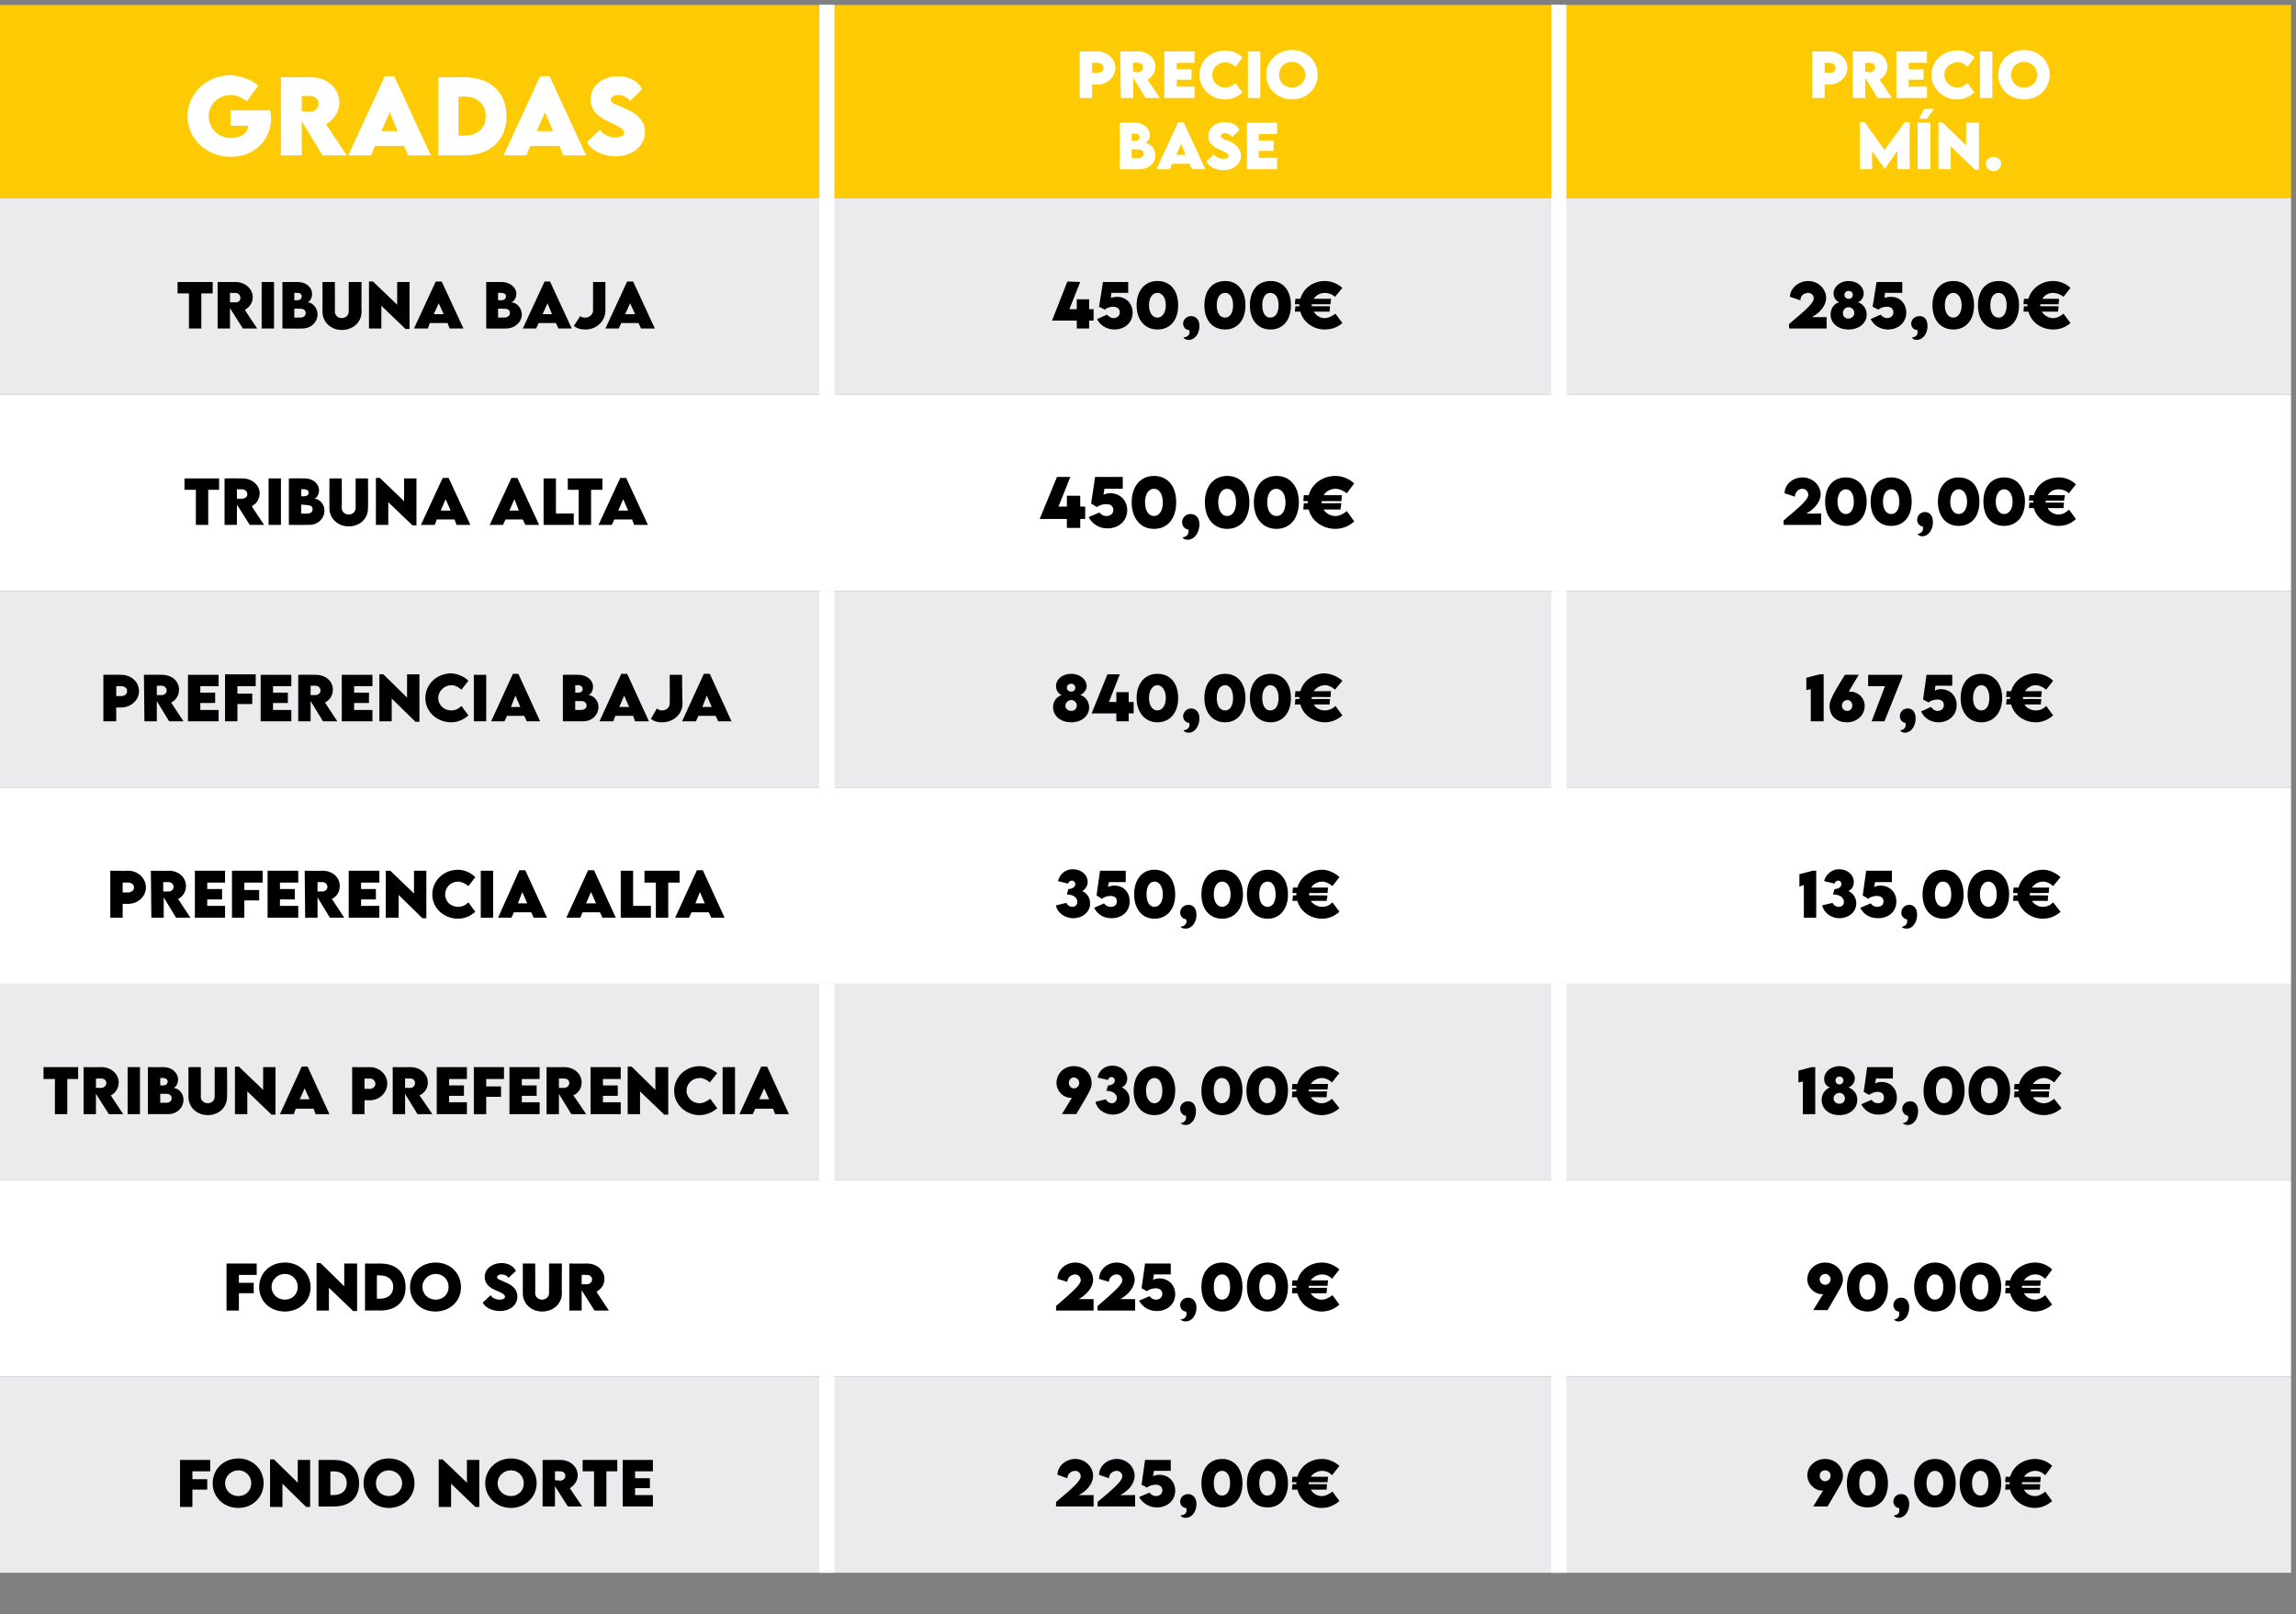 <?xml version="1.0" standalone="no"?><!DOCTYPE svg PUBLIC "-//W3C//DTD SVG 1.1//EN" "http://www.w3.org/Graphics/SVG/1.1/DTD/svg11.dtd"><svg xmlns="http://www.w3.org/2000/svg" version="1.1" width="464.2px" height="326.3px" viewBox="0 -1 464.2 326.3" style="top:-1px"><rect x="0" y="-1" width="464.2" height="326.3" fill="#808080" stroke="none"/>  <desc>GRADAS,PRECIO BASE,PRECIO M N.,TRIBUNA BAJA,450,00€,285,00€,TRIBUNA ALTA,450,00€,200,00€,PREFERENCIA BAJA,840,00€,167...</desc>  <defs/>  <g class="svg-tables">    <g class="svg-table-background">      <rect x="-1" y="0" width="168.2" height="39.1" class="svg-cell-fill" style="fill:#feca03;"/>      <line x1="167.2" y1="0" x2="167.2" y2="39.1" stroke="#fff" stroke-width="3"/>      <rect x="167.2" y="0" width="148" height="39.1" class="svg-cell-fill" style="fill:#feca03;"/>      <line x1="167.2" y1="0" x2="167.2" y2="39.1" stroke="#fff" stroke-width="3"/>      <line x1="315.2" y1="0" x2="315.2" y2="39.1" stroke="#fff" stroke-width="3"/>      <rect x="315.2" y="0" width="148" height="39.1" class="svg-cell-fill" style="fill:#feca03;"/>      <line x1="315.2" y1="0" x2="315.2" y2="39.1" stroke="#fff" stroke-width="3"/>      <rect x="-1" y="39.1" width="168.2" height="39.7" class="svg-cell-fill" style="fill:#ebebee;"/>      <line x1="167.2" y1="39.1" x2="167.2" y2="78.8" stroke="#fff" stroke-width="3"/>      <rect x="167.2" y="39.1" width="148" height="39.7" class="svg-cell-fill" style="fill:#ebebee;"/>      <line x1="167.2" y1="39.1" x2="167.2" y2="78.8" stroke="#fff" stroke-width="3"/>      <line x1="315.2" y1="39.1" x2="315.2" y2="78.8" stroke="#fff" stroke-width="3"/>      <rect x="315.2" y="39.1" width="148" height="39.7" class="svg-cell-fill" style="fill:#ebebee;"/>      <line x1="315.2" y1="39.1" x2="315.2" y2="78.8" stroke="#fff" stroke-width="3"/>      <rect x="-1" y="78.8" width="168.2" height="39.7" class="svg-cell-fill" style="fill:#fff;"/>      <line x1="167.2" y1="78.8" x2="167.2" y2="118.5" stroke="#fff" stroke-width="3"/>      <rect x="167.2" y="78.8" width="148" height="39.7" class="svg-cell-fill" style="fill:#fff;"/>      <line x1="167.2" y1="78.8" x2="167.2" y2="118.5" stroke="#fff" stroke-width="3"/>      <line x1="315.2" y1="78.8" x2="315.2" y2="118.5" stroke="#fff" stroke-width="3"/>      <rect x="315.2" y="78.8" width="148" height="39.7" class="svg-cell-fill" style="fill:#fff;"/>      <line x1="315.2" y1="78.8" x2="315.2" y2="118.5" stroke="#fff" stroke-width="3"/>      <rect x="-1" y="118.5" width="168.2" height="39.7" class="svg-cell-fill" style="fill:#ebebee;"/>      <line x1="167.2" y1="118.5" x2="167.2" y2="158.2" stroke="#fff" stroke-width="3"/>      <rect x="167.2" y="118.5" width="148" height="39.7" class="svg-cell-fill" style="fill:#ebebee;"/>      <line x1="167.2" y1="118.5" x2="167.2" y2="158.2" stroke="#fff" stroke-width="3"/>      <line x1="315.2" y1="118.5" x2="315.2" y2="158.2" stroke="#fff" stroke-width="3"/>      <rect x="315.2" y="118.5" width="148" height="39.7" class="svg-cell-fill" style="fill:#ebebee;"/>      <line x1="315.2" y1="118.5" x2="315.2" y2="158.2" stroke="#fff" stroke-width="3"/>      <rect x="-1" y="158.2" width="168.2" height="39.7" class="svg-cell-fill" style="fill:#fff;"/>      <line x1="167.2" y1="158.2" x2="167.2" y2="197.9" stroke="#fff" stroke-width="3"/>      <rect x="167.2" y="158.2" width="148" height="39.7" class="svg-cell-fill" style="fill:#fff;"/>      <line x1="167.2" y1="158.2" x2="167.2" y2="197.9" stroke="#fff" stroke-width="3"/>      <line x1="315.2" y1="158.2" x2="315.2" y2="197.9" stroke="#fff" stroke-width="3"/>      <rect x="315.2" y="158.2" width="148" height="39.7" class="svg-cell-fill" style="fill:#fff;"/>      <line x1="315.2" y1="158.2" x2="315.2" y2="197.9" stroke="#fff" stroke-width="3"/>      <rect x="-1" y="197.8" width="168.2" height="39.7" class="svg-cell-fill" style="fill:#ebebee;"/>      <line x1="167.2" y1="197.8" x2="167.2" y2="237.5" stroke="#fff" stroke-width="3"/>      <rect x="167.2" y="197.8" width="148" height="39.7" class="svg-cell-fill" style="fill:#ebebee;"/>      <line x1="167.2" y1="197.8" x2="167.2" y2="237.5" stroke="#fff" stroke-width="3"/>      <line x1="315.2" y1="197.8" x2="315.2" y2="237.5" stroke="#fff" stroke-width="3"/>      <rect x="315.2" y="197.8" width="148" height="39.7" class="svg-cell-fill" style="fill:#ebebee;"/>      <line x1="315.2" y1="197.8" x2="315.2" y2="237.5" stroke="#fff" stroke-width="3"/>      <rect x="-1" y="237.5" width="168.2" height="39.7" class="svg-cell-fill" style="fill:#fff;"/>      <line x1="167.2" y1="237.5" x2="167.2" y2="277.2" stroke="#fff" stroke-width="3"/>      <rect x="167.2" y="237.5" width="148" height="39.7" class="svg-cell-fill" style="fill:#fff;"/>      <line x1="167.2" y1="237.5" x2="167.2" y2="277.2" stroke="#fff" stroke-width="3"/>      <line x1="315.2" y1="237.5" x2="315.2" y2="277.2" stroke="#fff" stroke-width="3"/>      <rect x="315.2" y="237.5" width="148" height="39.7" class="svg-cell-fill" style="fill:#fff;"/>      <line x1="315.2" y1="237.5" x2="315.2" y2="277.2" stroke="#fff" stroke-width="3"/>      <rect x="-1" y="277.2" width="168.2" height="39.7" class="svg-cell-fill" style="fill:#ebebee;"/>      <line x1="167.2" y1="277.2" x2="167.2" y2="316.9" stroke="#fff" stroke-width="3"/>      <rect x="167.2" y="277.2" width="148" height="39.7" class="svg-cell-fill" style="fill:#ebebee;"/>      <line x1="167.2" y1="277.2" x2="167.2" y2="316.9" stroke="#fff" stroke-width="3"/>      <line x1="315.2" y1="277.2" x2="315.2" y2="316.9" stroke="#fff" stroke-width="3"/>      <rect x="315.2" y="277.2" width="148" height="39.7" class="svg-cell-fill" style="fill:#ebebee;"/>      <line x1="315.2" y1="277.2" x2="315.2" y2="316.9" stroke="#fff" stroke-width="3"/>    </g>  </g>  <g id="Polygon21262">    <path d="M 372.6 297.3 C 372.6 298.4 372.3 298.7 369.5 303.5 C 369.47 303.53 366.6 303.5 366.6 303.5 C 366.6 303.5 368.56 300.27 368.6 300.3 C 368.5 300.3 368.4 300.3 368.4 300.3 C 366.8 300.3 365.4 298.8 365.4 297.2 C 365.4 295.4 367 293.9 369 293.9 C 371 293.9 372.6 295.4 372.6 297.3 Z M 370.1 297.3 C 370.1 296.6 369.6 296.2 369 296.2 C 368.4 296.2 367.9 296.6 367.9 297.3 C 367.9 297.9 368.4 298.4 369 298.4 C 369.6 298.4 370.1 297.9 370.1 297.3 Z M 373.4 298.8 C 373.4 295.9 375 293.9 377.6 293.9 C 380.1 293.9 381.7 295.9 381.7 298.8 C 381.7 301.8 380.1 303.7 377.6 303.7 C 375 303.7 373.4 301.8 373.4 298.8 Z M 379.2 298.8 C 379.2 297.3 378.6 296.3 377.6 296.3 C 376.5 296.3 375.9 297.3 375.9 298.8 C 375.9 300.3 376.5 301.3 377.6 301.3 C 378.6 301.3 379.2 300.3 379.2 298.8 Z M 382.9 305.3 C 383.3 305.3 384 305.1 384 304.3 C 384 304 384 303.9 383.9 303.8 C 383.4 303.8 382.8 303.3 382.8 302.5 C 382.8 301.7 383.4 301 384.4 301 C 385.4 301 386 301.8 386 303 C 386 304.4 385.2 305.8 383.8 305.8 C 383.3 305.8 382.9 305.5 382.9 305.3 Z M 387 298.8 C 387 295.9 388.7 293.9 391.2 293.9 C 393.8 293.9 395.4 295.9 395.4 298.8 C 395.4 301.8 393.8 303.7 391.2 303.7 C 388.7 303.7 387 301.8 387 298.8 Z M 392.9 298.8 C 392.9 297.3 392.2 296.3 391.2 296.3 C 390.2 296.3 389.5 297.3 389.5 298.8 C 389.5 300.3 390.2 301.3 391.2 301.3 C 392.2 301.3 392.9 300.3 392.9 298.8 Z M 396.2 298.8 C 396.2 295.9 397.8 293.9 400.4 293.9 C 402.9 293.9 404.6 295.9 404.6 298.8 C 404.6 301.8 402.9 303.7 400.4 303.7 C 397.8 303.7 396.2 301.8 396.2 298.8 Z M 402 298.8 C 402 297.3 401.4 296.3 400.4 296.3 C 399.4 296.3 398.7 297.3 398.7 298.8 C 398.7 300.3 399.4 301.3 400.4 301.3 C 401.4 301.3 402 300.3 402 298.8 Z M 413.5 300.5 C 413.5 300.5 414.9 302.4 414.9 302.4 C 414 303.2 412.8 303.8 411.4 303.8 C 409.2 303.8 407 302.4 406.4 300.1 C 406.42 300.12 405.4 300.1 405.4 300.1 L 405.5 299 C 405.5 299 406.26 299.01 406.3 299 C 406.3 298.9 406.3 298.9 406.3 298.8 C 406.3 298.7 406.3 298.7 406.3 298.6 C 406.26 298.59 405.4 298.6 405.4 298.6 L 405.5 297.5 C 405.5 297.5 406.43 297.48 406.4 297.5 C 407 295.4 409 293.9 411.5 293.9 C 412.7 293.9 414 294.4 414.9 295.3 C 414.9 295.3 413.5 297.2 413.5 297.2 C 412.9 296.6 412.2 296.3 411.5 296.3 C 410.5 296.3 409.7 296.8 409.2 297.5 C 409.2 297.48 412.6 297.5 412.6 297.5 L 412.5 298.6 C 412.5 298.6 408.81 298.59 408.8 298.6 C 408.8 298.7 408.8 298.8 408.8 298.8 C 408.8 298.9 408.8 299 408.8 299 C 408.8 299.01 412.5 299 412.5 299 L 412.4 300.1 C 412.4 300.1 409.16 300.12 409.2 300.1 C 409.6 300.9 410.5 301.4 411.4 301.4 C 412.2 301.4 412.9 301 413.5 300.5 Z " stroke="none" fill="#000"/>  </g>  <g id="Polygon21261">    <path d="M 221.1 301.2 L 221.1 303.5 L 213.5 303.5 C 213.5 303.5 213.55 302.64 213.5 302.6 C 217.1 299.6 218.5 298.3 218.5 297.4 C 218.5 296.8 218 296.3 217.4 296.3 C 216.5 296.3 215.8 297 215.8 297.8 C 215.8 297.8 213.8 297.1 213.8 297.1 C 213.8 295.4 215.4 293.9 217.4 293.9 C 219.4 293.9 221 295.5 221 297.3 C 221 298.9 219.7 300.4 218.1 301.2 C 218.13 301.24 221.1 301.2 221.1 301.2 Z M 229.5 301.2 L 229.5 303.5 L 221.9 303.5 C 221.9 303.5 221.94 302.64 221.9 302.6 C 225.5 299.6 226.9 298.3 226.9 297.4 C 226.9 296.8 226.4 296.3 225.8 296.3 C 224.9 296.3 224.2 297 224.2 297.8 C 224.2 297.8 222.2 297.1 222.2 297.1 C 222.2 295.4 223.8 293.9 225.8 293.9 C 227.8 293.9 229.4 295.5 229.4 297.3 C 229.4 298.9 228.1 300.4 226.5 301.2 C 226.53 301.24 229.5 301.2 229.5 301.2 Z M 237.6 300.3 C 237.6 302.3 236 303.7 233.9 303.7 C 232.5 303.7 231.1 303 230.3 301.6 C 230.3 301.6 232.4 300.7 232.4 300.7 C 232.8 301.2 233.2 301.4 233.7 301.4 C 234.4 301.4 235 301 235 300.2 C 235 299.5 234.4 299.1 233.7 299.1 C 233.1 299.1 232.3 299.3 231.9 299.7 C 231.93 299.71 230.8 299.1 230.8 299.1 L 231.5 294.1 L 236.7 294.1 L 236.7 296.3 L 233.3 296.3 C 233.3 296.3 233.15 297.36 233.1 297.4 C 233.5 297.2 233.9 297.1 234.4 297.1 C 236.3 297.1 237.6 298.5 237.6 300.3 Z M 238.7 305.3 C 239.1 305.3 239.9 305.1 239.9 304.3 C 239.9 304 239.8 303.9 239.8 303.8 C 239.2 303.8 238.6 303.3 238.6 302.5 C 238.6 301.7 239.3 301 240.2 301 C 241.2 301 241.9 301.8 241.9 303 C 241.9 304.4 241.1 305.8 239.7 305.8 C 239.1 305.8 238.7 305.5 238.7 305.3 Z M 242.9 298.8 C 242.9 295.9 244.5 293.9 247.1 293.9 C 249.6 293.9 251.2 295.9 251.2 298.8 C 251.2 301.8 249.6 303.7 247.1 303.7 C 244.5 303.7 242.9 301.8 242.9 298.8 Z M 248.7 298.8 C 248.7 297.3 248.1 296.3 247.1 296.3 C 246 296.3 245.4 297.3 245.4 298.8 C 245.4 300.3 246 301.3 247.1 301.3 C 248.1 301.3 248.7 300.3 248.7 298.8 Z M 252.1 298.8 C 252.1 295.9 253.7 293.9 256.3 293.9 C 258.8 293.9 260.4 295.9 260.4 298.8 C 260.4 301.8 258.8 303.7 256.3 303.7 C 253.7 303.7 252.1 301.8 252.1 298.8 Z M 257.9 298.8 C 257.9 297.3 257.3 296.3 256.2 296.3 C 255.2 296.3 254.6 297.3 254.6 298.8 C 254.6 300.3 255.2 301.3 256.2 301.3 C 257.3 301.3 257.9 300.3 257.9 298.8 Z M 269.4 300.5 C 269.4 300.5 270.8 302.4 270.8 302.4 C 269.9 303.2 268.7 303.8 267.2 303.8 C 265 303.8 262.9 302.4 262.3 300.1 C 262.26 300.12 261.2 300.1 261.2 300.1 L 261.3 299 C 261.3 299 262.1 299.01 262.1 299 C 262.1 298.9 262.1 298.9 262.1 298.8 C 262.1 298.7 262.1 298.7 262.1 298.6 C 262.1 298.59 261.2 298.6 261.2 298.6 L 261.3 297.5 C 261.3 297.5 262.27 297.48 262.3 297.5 C 262.9 295.4 264.8 293.9 267.3 293.9 C 268.5 293.9 269.8 294.4 270.8 295.3 C 270.8 295.3 269.3 297.2 269.3 297.2 C 268.8 296.6 268 296.3 267.3 296.3 C 266.4 296.3 265.5 296.8 265 297.5 C 265.04 297.48 268.5 297.5 268.5 297.5 L 268.4 298.6 C 268.4 298.6 264.65 298.59 264.6 298.6 C 264.6 298.7 264.6 298.8 264.6 298.8 C 264.6 298.9 264.6 299 264.6 299 C 264.64 299.01 268.3 299 268.3 299 L 268.2 300.1 C 268.2 300.1 265 300.12 265 300.1 C 265.5 300.9 266.3 301.4 267.2 301.4 C 268 301.4 268.7 301 269.4 300.5 Z " stroke="none" fill="#000"/>  </g>  <g id="Polygon21260">    <path d="M 38.9 296.4 L 38.9 298 L 41.9 298 L 41.9 300.1 L 38.9 300.1 L 38.9 303.6 L 36.4 303.6 L 36.4 294.1 L 42.5 294.1 L 42.5 296.4 L 38.9 296.4 Z M 43 298.8 C 43 296 45.2 293.8 48.2 293.8 C 51.1 293.8 53.3 296 53.3 298.8 C 53.3 301.6 51.1 303.8 48.2 303.8 C 45.2 303.8 43 301.6 43 298.8 Z M 50.8 298.8 C 50.8 297.4 49.7 296.2 48.2 296.2 C 46.7 296.2 45.5 297.4 45.5 298.8 C 45.5 300.3 46.7 301.4 48.2 301.4 C 49.7 301.4 50.8 300.3 50.8 298.8 Z M 62.7 294.1 L 62.7 303.6 L 61.9 303.6 L 57.1 298.9 L 57.1 303.6 L 54.6 303.6 L 54.6 294 L 55.4 294 L 60.2 298.7 L 60.2 294.1 L 62.7 294.1 Z M 72.6 298.8 C 72.6 301.8 70.7 303.5 67.5 303.5 C 67.46 303.55 64.4 303.5 64.4 303.5 L 64.4 294.1 C 64.4 294.1 67.46 294.1 67.5 294.1 C 70.7 294.1 72.6 295.9 72.6 298.8 Z M 67.4 301.2 C 69.1 301.2 70.1 300.3 70.1 298.8 C 70.1 297.3 69.1 296.4 67.4 296.4 C 67.39 296.45 66.8 296.4 66.8 296.4 L 66.8 301.2 L 67.4 301.2 C 67.4 301.2 67.42 301.19 67.4 301.2 Z M 73.5 298.8 C 73.5 296 75.7 293.8 78.6 293.8 C 81.6 293.8 83.8 296 83.8 298.8 C 83.8 301.6 81.6 303.8 78.6 303.8 C 75.7 303.8 73.5 301.6 73.5 298.8 Z M 81.3 298.8 C 81.3 297.4 80.1 296.2 78.6 296.2 C 77.1 296.2 76 297.4 76 298.8 C 76 300.3 77.1 301.4 78.6 301.4 C 80.1 301.4 81.3 300.3 81.3 298.8 Z M 96.9 294.1 L 96.9 303.6 L 96.1 303.6 L 91.2 298.9 L 91.2 303.6 L 88.7 303.6 L 88.7 294 L 89.5 294 L 94.4 298.7 L 94.4 294.1 L 96.9 294.1 Z M 98.1 298.8 C 98.1 296 100.4 293.8 103.3 293.8 C 106.2 293.8 108.5 296 108.5 298.8 C 108.5 301.6 106.2 303.8 103.3 303.8 C 100.4 303.8 98.1 301.6 98.1 298.8 Z M 105.9 298.8 C 105.9 297.4 104.8 296.2 103.3 296.2 C 101.8 296.2 100.6 297.4 100.6 298.8 C 100.6 300.3 101.8 301.4 103.3 301.4 C 104.8 301.4 105.9 300.3 105.9 298.8 Z M 114.8 303.5 L 112.2 299.4 L 112.2 303.5 L 109.7 303.5 L 109.7 294.1 C 109.7 294.1 113.3 294.1 113.3 294.1 C 115.3 294.1 116.8 295.5 116.8 297.2 C 116.8 298.3 116.1 299.3 115.2 299.8 C 115.16 299.76 117.7 303.5 117.7 303.5 L 114.8 303.5 Z M 112.2 298.2 C 112.2 298.2 113.24 298.26 113.2 298.3 C 113.8 298.3 114.3 297.9 114.3 297.3 C 114.3 296.7 113.8 296.4 113.2 296.4 C 113.24 296.36 112.2 296.4 112.2 296.4 L 112.2 298.2 Z M 124.8 296.4 L 122.6 296.4 L 122.6 303.5 L 120.1 303.5 L 120.1 296.4 L 117.8 296.4 L 117.8 294.1 L 124.8 294.1 L 124.8 296.4 Z M 128.4 296.4 L 128.4 297.8 L 131.4 297.8 L 131.4 299.8 L 128.4 299.8 L 128.4 301.2 L 132 301.2 L 132 303.5 L 125.9 303.5 L 125.9 294.1 L 132 294.1 L 132 296.4 L 128.4 296.4 Z " stroke="none" fill="#000"/>  </g>  <g id="Polygon21259">    <path d="M 372.6 257.6 C 372.6 258.7 372.3 259 369.5 263.8 C 369.47 263.85 366.6 263.8 366.6 263.8 C 366.6 263.8 368.56 260.59 368.6 260.6 C 368.5 260.6 368.4 260.6 368.4 260.6 C 366.8 260.6 365.4 259.2 365.4 257.6 C 365.4 255.7 367 254.2 369 254.2 C 371 254.2 372.6 255.7 372.6 257.6 Z M 370.1 257.6 C 370.1 257 369.6 256.5 369 256.5 C 368.4 256.5 367.9 257 367.9 257.6 C 367.9 258.2 368.4 258.7 369 258.7 C 369.6 258.7 370.1 258.2 370.1 257.6 Z M 373.4 259.1 C 373.4 256.2 375 254.2 377.6 254.2 C 380.1 254.2 381.7 256.2 381.7 259.1 C 381.7 262.1 380.1 264.1 377.6 264.1 C 375 264.1 373.4 262.1 373.4 259.1 Z M 379.2 259.1 C 379.2 257.6 378.6 256.6 377.6 256.6 C 376.5 256.6 375.9 257.6 375.9 259.1 C 375.9 260.7 376.5 261.7 377.6 261.7 C 378.6 261.7 379.2 260.7 379.2 259.1 Z M 382.9 265.7 C 383.3 265.7 384 265.4 384 264.6 C 384 264.3 384 264.2 383.9 264.1 C 383.4 264.1 382.8 263.6 382.8 262.8 C 382.8 262 383.4 261.3 384.4 261.3 C 385.4 261.3 386 262.1 386 263.3 C 386 264.7 385.2 266.1 383.8 266.1 C 383.3 266.1 382.9 265.8 382.9 265.7 Z M 387 259.1 C 387 256.2 388.7 254.2 391.2 254.2 C 393.8 254.2 395.4 256.2 395.4 259.1 C 395.4 262.1 393.8 264.1 391.2 264.1 C 388.7 264.1 387 262.1 387 259.1 Z M 392.9 259.1 C 392.9 257.6 392.2 256.6 391.2 256.6 C 390.2 256.6 389.5 257.6 389.5 259.1 C 389.5 260.7 390.2 261.7 391.2 261.7 C 392.2 261.7 392.9 260.7 392.9 259.1 Z M 396.2 259.1 C 396.2 256.2 397.8 254.2 400.4 254.2 C 402.9 254.2 404.6 256.2 404.6 259.1 C 404.6 262.1 402.9 264.1 400.4 264.1 C 397.8 264.1 396.2 262.1 396.2 259.1 Z M 402 259.1 C 402 257.6 401.4 256.6 400.4 256.6 C 399.4 256.6 398.7 257.6 398.7 259.1 C 398.7 260.7 399.4 261.7 400.4 261.7 C 401.4 261.7 402 260.7 402 259.1 Z M 413.5 260.8 C 413.5 260.8 414.9 262.7 414.9 262.7 C 414 263.5 412.8 264.1 411.4 264.1 C 409.2 264.1 407 262.7 406.4 260.4 C 406.42 260.44 405.4 260.4 405.4 260.4 L 405.5 259.3 C 405.5 259.3 406.26 259.32 406.3 259.3 C 406.3 259.3 406.3 259.2 406.3 259.1 C 406.3 259.1 406.3 259 406.3 258.9 C 406.26 258.91 405.4 258.9 405.4 258.9 L 405.5 257.8 C 405.5 257.8 406.43 257.79 406.4 257.8 C 407 255.7 409 254.2 411.5 254.2 C 412.7 254.2 414 254.7 414.9 255.6 C 414.9 255.6 413.5 257.5 413.5 257.5 C 412.9 256.9 412.2 256.6 411.5 256.6 C 410.5 256.6 409.7 257.1 409.2 257.8 C 409.2 257.79 412.6 257.8 412.6 257.8 L 412.5 258.9 C 412.5 258.9 408.81 258.91 408.8 258.9 C 408.8 259 408.8 259.1 408.8 259.2 C 408.8 259.2 408.8 259.3 408.8 259.3 C 408.8 259.32 412.5 259.3 412.5 259.3 L 412.4 260.4 C 412.4 260.4 409.16 260.44 409.2 260.4 C 409.6 261.2 410.5 261.7 411.4 261.7 C 412.2 261.7 412.9 261.3 413.5 260.8 Z " stroke="none" fill="#000"/>  </g>  <g id="Polygon21258">    <path d="M 221.1 261.6 L 221.1 263.9 L 213.5 263.9 C 213.5 263.9 213.55 262.95 213.5 263 C 217.1 259.9 218.5 258.6 218.5 257.8 C 218.5 257.1 218 256.6 217.4 256.6 C 216.5 256.6 215.8 257.3 215.8 258.1 C 215.8 258.1 213.8 257.5 213.8 257.5 C 213.8 255.7 215.4 254.2 217.4 254.2 C 219.4 254.2 221 255.8 221 257.7 C 221 259.2 219.7 260.7 218.1 261.6 C 218.13 261.56 221.1 261.6 221.1 261.6 Z M 229.5 261.6 L 229.5 263.9 L 221.9 263.9 C 221.9 263.9 221.94 262.95 221.9 263 C 225.5 259.9 226.9 258.6 226.9 257.8 C 226.9 257.1 226.4 256.6 225.8 256.6 C 224.9 256.6 224.2 257.3 224.2 258.1 C 224.2 258.1 222.2 257.5 222.2 257.5 C 222.2 255.7 223.8 254.2 225.8 254.2 C 227.8 254.2 229.4 255.8 229.4 257.7 C 229.4 259.2 228.1 260.7 226.5 261.6 C 226.53 261.56 229.5 261.6 229.5 261.6 Z M 237.6 260.6 C 237.6 262.6 236 264 233.9 264 C 232.5 264 231.1 263.4 230.3 261.9 C 230.3 261.9 232.4 261 232.4 261 C 232.8 261.5 233.2 261.7 233.7 261.7 C 234.4 261.7 235 261.3 235 260.5 C 235 259.8 234.4 259.4 233.7 259.4 C 233.1 259.4 232.3 259.6 231.9 260 C 231.93 260.02 230.8 259.4 230.8 259.4 L 231.5 254.4 L 236.7 254.4 L 236.7 256.6 L 233.3 256.6 C 233.3 256.6 233.15 257.67 233.1 257.7 C 233.5 257.5 233.9 257.4 234.4 257.4 C 236.3 257.4 237.6 258.8 237.6 260.6 Z M 238.7 265.7 C 239.1 265.7 239.9 265.4 239.9 264.6 C 239.9 264.3 239.8 264.2 239.8 264.1 C 239.2 264.1 238.6 263.6 238.6 262.8 C 238.6 262 239.3 261.3 240.2 261.3 C 241.2 261.3 241.9 262.1 241.9 263.3 C 241.9 264.7 241.1 266.1 239.7 266.1 C 239.1 266.1 238.7 265.8 238.7 265.7 Z M 242.9 259.1 C 242.9 256.2 244.5 254.2 247.1 254.2 C 249.6 254.2 251.2 256.2 251.2 259.1 C 251.2 262.1 249.6 264.1 247.1 264.1 C 244.5 264.1 242.9 262.1 242.9 259.1 Z M 248.7 259.1 C 248.7 257.6 248.1 256.6 247.1 256.6 C 246 256.6 245.4 257.6 245.4 259.1 C 245.4 260.7 246 261.7 247.1 261.7 C 248.1 261.7 248.7 260.7 248.7 259.1 Z M 252.1 259.1 C 252.1 256.2 253.7 254.2 256.3 254.2 C 258.8 254.2 260.4 256.2 260.4 259.1 C 260.4 262.1 258.8 264.1 256.3 264.1 C 253.7 264.1 252.1 262.1 252.1 259.1 Z M 257.9 259.1 C 257.9 257.6 257.3 256.6 256.2 256.6 C 255.2 256.6 254.6 257.6 254.6 259.1 C 254.6 260.7 255.2 261.7 256.2 261.7 C 257.3 261.7 257.9 260.7 257.9 259.1 Z M 269.4 260.8 C 269.4 260.8 270.8 262.7 270.8 262.7 C 269.9 263.5 268.7 264.1 267.2 264.1 C 265 264.1 262.9 262.7 262.3 260.4 C 262.26 260.44 261.2 260.4 261.2 260.4 L 261.3 259.3 C 261.3 259.3 262.1 259.32 262.1 259.3 C 262.1 259.3 262.1 259.2 262.1 259.1 C 262.1 259.1 262.1 259 262.1 258.9 C 262.1 258.91 261.2 258.9 261.2 258.9 L 261.3 257.8 C 261.3 257.8 262.27 257.79 262.3 257.8 C 262.9 255.7 264.8 254.2 267.3 254.2 C 268.5 254.2 269.8 254.7 270.8 255.6 C 270.8 255.6 269.3 257.5 269.3 257.5 C 268.8 256.9 268 256.6 267.3 256.6 C 266.4 256.6 265.5 257.1 265 257.8 C 265.04 257.79 268.5 257.8 268.5 257.8 L 268.4 258.9 C 268.4 258.9 264.65 258.91 264.6 258.9 C 264.6 259 264.6 259.1 264.6 259.2 C 264.6 259.2 264.6 259.3 264.6 259.3 C 264.64 259.32 268.3 259.3 268.3 259.3 L 268.2 260.4 C 268.2 260.4 265 260.44 265 260.4 C 265.5 261.2 266.3 261.7 267.2 261.7 C 268 261.7 268.7 261.3 269.4 260.8 Z " stroke="none" fill="#000"/>  </g>  <g id="Polygon21257">    <path d="M 48.3 256.7 L 48.3 258.3 L 51.3 258.3 L 51.3 260.4 L 48.3 260.4 L 48.3 263.9 L 45.8 263.9 L 45.8 254.4 L 51.9 254.4 L 51.9 256.7 L 48.3 256.7 Z M 52.4 259.2 C 52.4 256.3 54.6 254.2 57.6 254.2 C 60.5 254.2 62.8 256.3 62.8 259.2 C 62.8 262 60.5 264.1 57.6 264.1 C 54.6 264.1 52.4 262 52.4 259.2 Z M 60.2 259.1 C 60.2 257.7 59.1 256.5 57.6 256.5 C 56.1 256.5 54.9 257.7 54.9 259.1 C 54.9 260.6 56.1 261.7 57.6 261.7 C 59.1 261.7 60.2 260.6 60.2 259.1 Z M 72.2 254.4 L 72.2 264 L 71.4 264 L 66.5 259.3 L 66.5 263.9 L 64 263.9 L 64 254.3 L 64.8 254.3 L 69.6 259 L 69.6 254.4 L 72.2 254.4 Z M 82 259.2 C 82 262.1 80.1 263.9 76.9 263.9 C 76.87 263.86 73.8 263.9 73.8 263.9 L 73.8 254.4 C 73.8 254.4 76.87 254.42 76.9 254.4 C 80.1 254.4 82 256.2 82 259.2 Z M 76.8 261.5 C 78.5 261.5 79.5 260.6 79.5 259.1 C 79.5 257.7 78.5 256.8 76.8 256.8 C 76.81 256.76 76.2 256.8 76.2 256.8 L 76.2 261.5 L 76.8 261.5 C 76.8 261.5 76.83 261.5 76.8 261.5 Z M 82.9 259.2 C 82.9 256.3 85.1 254.2 88.1 254.2 C 91 254.2 93.2 256.3 93.2 259.2 C 93.2 262 91 264.1 88 264.1 C 85.1 264.1 82.9 262 82.9 259.2 Z M 90.7 259.1 C 90.7 257.7 89.6 256.5 88.1 256.5 C 86.6 256.5 85.4 257.7 85.4 259.1 C 85.4 260.6 86.6 261.7 88.1 261.7 C 89.6 261.7 90.7 260.6 90.7 259.1 Z M 97.6 262.3 C 97.6 262.3 99.2 260.8 99.2 260.8 C 99.5 261.4 100.3 261.7 101.1 261.7 C 101.6 261.7 102.1 261.5 102.1 261.1 C 102.1 260.6 101.2 260.2 100.2 259.8 C 99 259.3 98 258.5 98 257.1 C 98 255.4 99.6 254.3 101.4 254.3 C 102.8 254.3 103.9 255 104.3 255.9 C 104.3 255.9 102.8 257.3 102.8 257.3 C 102.6 256.8 101.8 256.6 101.4 256.6 C 100.9 256.6 100.5 256.8 100.5 257.2 C 100.5 257.6 101.2 257.7 102.2 258.2 C 103.7 258.8 104.6 259.7 104.6 261.1 C 104.6 262.9 103 264 101.1 264 C 99.5 264 98.1 263.3 97.6 262.3 Z M 105.7 260.4 C 105.71 260.43 105.7 254.4 105.7 254.4 L 108.2 254.4 C 108.2 254.4 108.24 260.42 108.2 260.4 C 108.2 261.2 108.9 261.7 109.6 261.7 C 110.3 261.7 111 261.2 111 260.4 C 111.03 260.42 111 254.4 111 254.4 L 113.6 254.4 C 113.6 254.4 113.55 260.43 113.6 260.4 C 113.6 262.6 111.8 264.1 109.6 264.1 C 107.5 264.1 105.7 262.6 105.7 260.4 Z M 120.2 263.9 L 117.6 259.8 L 117.6 263.9 L 115.1 263.9 L 115.1 254.4 C 115.1 254.4 118.7 254.42 118.7 254.4 C 120.7 254.4 122.2 255.8 122.2 257.5 C 122.2 258.7 121.5 259.6 120.6 260.1 C 120.56 260.07 123.1 263.9 123.1 263.9 L 120.2 263.9 Z M 117.6 258.6 C 117.6 258.6 118.65 258.57 118.6 258.6 C 119.2 258.6 119.7 258.2 119.7 257.6 C 119.7 257 119.2 256.7 118.6 256.7 C 118.65 256.67 117.6 256.7 117.6 256.7 L 117.6 258.6 Z " stroke="none" fill="#000"/>  </g>  <g id="Polygon21256">    <path d="M 367 214.7 L 367 224.2 L 364.5 224.2 L 364.5 217.6 L 363.6 217.8 L 363.6 215.4 L 366.3 214.7 L 367 214.7 Z M 368.3 221.3 C 368.3 219.8 369.4 219 370 218.8 C 369.5 218.7 368.8 218.1 368.8 217.1 C 368.8 215.7 370.1 214.5 371.9 214.5 C 373.7 214.5 375 215.7 375 217 C 375 218.1 374.1 218.7 373.7 218.8 C 374.3 219 375.5 219.7 375.5 221.3 C 375.5 223.1 374 224.4 371.9 224.4 C 369.7 224.4 368.3 223.1 368.3 221.3 Z M 372.7 217.4 C 372.7 216.9 372.3 216.6 371.9 216.6 C 371.5 216.6 371.1 216.9 371.1 217.4 C 371.1 217.8 371.4 218.2 371.9 218.2 C 372.3 218.2 372.7 217.9 372.7 217.4 Z M 373 221 C 373 220.4 372.5 219.9 371.9 219.9 C 371.3 219.9 370.7 220.4 370.7 221 C 370.7 221.7 371.3 222.1 371.9 222.1 C 372.5 222.1 373 221.7 373 221 Z M 383.5 220.9 C 383.5 223 381.9 224.3 379.8 224.3 C 378.4 224.3 377.1 223.7 376.3 222.2 C 376.3 222.2 378.4 221.3 378.4 221.3 C 378.7 221.8 379.2 222 379.7 222 C 380.4 222 380.9 221.6 380.9 220.9 C 380.9 220.1 380.4 219.7 379.6 219.7 C 379 219.7 378.3 220 377.9 220.3 C 377.91 220.34 376.8 219.7 376.8 219.7 L 377.5 214.7 L 382.7 214.7 L 382.7 217 L 379.3 217 C 379.3 217 379.12 217.99 379.1 218 C 379.5 217.8 379.9 217.7 380.4 217.7 C 382.3 217.7 383.5 219.1 383.5 220.9 Z M 384.7 226 C 385.1 226 385.8 225.7 385.8 224.9 C 385.8 224.7 385.8 224.5 385.7 224.5 C 385.2 224.5 384.6 223.9 384.6 223.1 C 384.6 222.3 385.3 221.6 386.2 221.6 C 387.2 221.6 387.8 222.4 387.8 223.6 C 387.8 225 387 226.4 385.7 226.4 C 385.1 226.4 384.7 226.1 384.7 226 Z M 388.9 219.5 C 388.9 216.5 390.5 214.5 393.1 214.5 C 395.6 214.5 397.2 216.5 397.2 219.4 C 397.2 222.4 395.6 224.4 393.1 224.4 C 390.5 224.4 388.9 222.4 388.9 219.5 Z M 394.7 219.5 C 394.7 217.9 394.1 216.9 393 216.9 C 392 216.9 391.4 217.9 391.4 219.4 C 391.4 221 392 222 393 222 C 394.1 222 394.7 221 394.7 219.5 Z M 398 219.5 C 398 216.5 399.7 214.5 402.2 214.5 C 404.8 214.5 406.4 216.5 406.4 219.4 C 406.4 222.4 404.8 224.4 402.2 224.4 C 399.7 224.4 398 222.4 398 219.5 Z M 403.9 219.5 C 403.9 217.9 403.2 216.9 402.2 216.9 C 401.2 216.9 400.5 217.9 400.5 219.4 C 400.5 221 401.2 222 402.2 222 C 403.2 222 403.9 221 403.9 219.5 Z M 415.3 221.1 C 415.3 221.1 416.8 223 416.8 223 C 415.9 223.8 414.7 224.4 413.2 224.4 C 411 224.4 408.8 223 408.2 220.8 C 408.24 220.75 407.2 220.8 407.2 220.8 L 407.3 219.6 C 407.3 219.6 408.07 219.64 408.1 219.6 C 408.1 219.6 408.1 219.5 408.1 219.5 C 408.1 219.4 408.1 219.3 408.1 219.2 C 408.07 219.22 407.2 219.2 407.2 219.2 L 407.3 218.1 C 407.3 218.1 408.25 218.11 408.2 218.1 C 408.8 216 410.8 214.5 413.3 214.5 C 414.5 214.5 415.8 215.1 416.8 215.9 C 416.8 215.9 415.3 217.8 415.3 217.8 C 414.7 217.3 414 216.9 413.3 216.9 C 412.3 216.9 411.5 217.4 411 218.1 C 411.01 218.11 414.5 218.1 414.5 218.1 L 414.4 219.2 C 414.4 219.2 410.62 219.22 410.6 219.2 C 410.6 219.3 410.6 219.4 410.6 219.5 C 410.6 219.5 410.6 219.6 410.6 219.6 C 410.62 219.64 414.3 219.6 414.3 219.6 L 414.2 220.8 C 414.2 220.8 410.97 220.75 411 220.8 C 411.4 221.5 412.3 222 413.2 222 C 414 222 414.7 221.6 415.3 221.1 Z " stroke="none" fill="#000"/>  </g>  <g id="Polygon21255">    <path d="M 220.7 217.9 C 220.7 219 220.5 219.3 217.6 224.2 C 217.62 224.16 214.7 224.2 214.7 224.2 C 214.7 224.2 216.71 220.9 216.7 220.9 C 216.6 220.9 216.6 220.9 216.5 220.9 C 214.9 220.9 213.6 219.5 213.6 217.9 C 213.6 216 215.1 214.5 217.1 214.5 C 219.2 214.5 220.7 216 220.7 217.9 Z M 218.2 217.9 C 218.2 217.3 217.7 216.8 217.1 216.8 C 216.5 216.8 216.1 217.3 216.1 217.9 C 216.1 218.5 216.6 219 217.1 219 C 217.7 219 218.2 218.5 218.2 217.9 Z M 228.4 221.3 C 228.4 223.1 226.8 224.3 225 224.3 C 223.2 224.3 221.7 223.1 221.5 221.7 C 221.5 221.7 223.6 221.2 223.6 221.2 C 223.8 221.7 224.3 222 224.8 222 C 225.4 222 225.8 221.5 225.8 220.9 C 225.8 220.2 225.1 219.5 223.7 219.5 C 223.7 219.5 224 218.4 224 218.4 C 224.9 218.4 225.4 217.9 225.4 217.4 C 225.4 217 225.1 216.7 224.7 216.7 C 224.4 216.7 224.1 216.9 224 217.3 C 224 217.3 221.9 216.8 221.9 216.8 C 222.2 215.4 223.3 214.4 224.9 214.4 C 226.6 214.4 227.9 215.5 227.9 217 C 227.9 217.8 227.5 218.5 226.8 218.8 C 227.7 219.2 228.4 220.1 228.4 221.3 Z M 229.2 219.5 C 229.2 216.5 230.8 214.5 233.4 214.5 C 235.9 214.5 237.6 216.5 237.6 219.4 C 237.6 222.4 235.9 224.4 233.4 224.4 C 230.8 224.4 229.2 222.4 229.2 219.5 Z M 235 219.5 C 235 217.9 234.4 216.9 233.4 216.9 C 232.4 216.9 231.7 217.9 231.7 219.4 C 231.7 221 232.4 222 233.4 222 C 234.4 222 235 221 235 219.5 Z M 238.7 226 C 239.1 226 239.8 225.7 239.8 224.9 C 239.8 224.7 239.8 224.5 239.7 224.5 C 239.2 224.5 238.6 223.9 238.6 223.1 C 238.6 222.3 239.3 221.6 240.2 221.6 C 241.2 221.6 241.8 222.4 241.8 223.6 C 241.8 225 241 226.4 239.7 226.4 C 239.1 226.4 238.7 226.1 238.7 226 Z M 242.9 219.5 C 242.9 216.5 244.5 214.5 247.1 214.5 C 249.6 214.5 251.2 216.5 251.2 219.4 C 251.2 222.4 249.6 224.4 247.1 224.4 C 244.5 224.4 242.9 222.4 242.9 219.5 Z M 248.7 219.5 C 248.7 217.9 248.1 216.9 247 216.9 C 246 216.9 245.4 217.9 245.4 219.4 C 245.4 221 246 222 247 222 C 248.1 222 248.7 221 248.7 219.5 Z M 252 219.5 C 252 216.5 253.7 214.5 256.2 214.5 C 258.8 214.5 260.4 216.5 260.4 219.4 C 260.4 222.4 258.8 224.4 256.2 224.4 C 253.7 224.4 252 222.4 252 219.5 Z M 257.9 219.5 C 257.9 217.9 257.2 216.9 256.2 216.9 C 255.2 216.9 254.5 217.9 254.5 219.4 C 254.5 221 255.2 222 256.2 222 C 257.2 222 257.9 221 257.9 219.5 Z M 269.3 221.1 C 269.3 221.1 270.8 223 270.8 223 C 269.9 223.8 268.7 224.4 267.2 224.4 C 265 224.4 262.9 223 262.2 220.8 C 262.25 220.75 261.2 220.8 261.2 220.8 L 261.3 219.6 C 261.3 219.6 262.08 219.64 262.1 219.6 C 262.1 219.6 262.1 219.5 262.1 219.5 C 262.1 219.4 262.1 219.3 262.1 219.2 C 262.08 219.22 261.2 219.2 261.2 219.2 L 261.3 218.1 C 261.3 218.1 262.26 218.11 262.3 218.1 C 262.9 216 264.8 214.5 267.3 214.5 C 268.5 214.5 269.8 215.1 270.8 215.9 C 270.8 215.9 269.3 217.8 269.3 217.8 C 268.8 217.3 268 216.9 267.3 216.9 C 266.3 216.9 265.5 217.4 265 218.1 C 265.03 218.11 268.5 218.1 268.5 218.1 L 268.4 219.2 C 268.4 219.2 264.63 219.22 264.6 219.2 C 264.6 219.3 264.6 219.4 264.6 219.5 C 264.6 219.5 264.6 219.6 264.6 219.6 C 264.63 219.64 268.3 219.6 268.3 219.6 L 268.2 220.8 C 268.2 220.8 264.98 220.75 265 220.8 C 265.5 221.5 266.3 222 267.2 222 C 268 222 268.7 221.6 269.3 221.1 Z " stroke="none" fill="#000"/>  </g>  <g id="Polygon21254">    <path d="M 15.8 217.1 L 13.6 217.1 L 13.6 224.2 L 11.1 224.2 L 11.1 217.1 L 8.8 217.1 L 8.8 214.7 L 15.8 214.7 L 15.8 217.1 Z M 22 224.2 L 19.4 220.1 L 19.4 224.2 L 16.9 224.2 L 16.9 214.7 C 16.9 214.7 20.5 214.73 20.5 214.7 C 22.5 214.7 24 216.1 24 217.8 C 24 219 23.3 220 22.4 220.4 C 22.36 220.38 24.9 224.2 24.9 224.2 L 22 224.2 Z M 19.4 218.9 C 19.4 218.9 20.45 218.88 20.4 218.9 C 21 218.9 21.5 218.5 21.5 217.9 C 21.5 217.3 21 217 20.4 217 C 20.45 216.99 19.4 217 19.4 217 L 19.4 218.9 Z M 25.8 214.7 L 28.3 214.7 L 28.3 224.2 L 25.8 224.2 L 25.8 214.7 Z M 37.1 221.3 C 37.1 222.8 35.9 224.2 34 224.2 C 33.98 224.18 29.9 224.2 29.9 224.2 L 29.9 214.7 C 29.9 214.7 33.05 214.73 33.1 214.7 C 34.8 214.7 36 215.9 36 217.2 C 36 218.2 35.4 218.9 35 218.9 C 36 218.9 37.1 219.9 37.1 221.3 Z M 33 216.9 C 32.98 216.91 32.4 216.9 32.4 216.9 L 32.4 218.4 C 32.4 218.4 32.96 218.39 33 218.4 C 33.5 218.4 33.9 218.1 33.9 217.6 C 33.9 217.2 33.5 216.9 33 216.9 Z M 34.7 221 C 34.7 220.4 34.3 220.1 33.6 220.1 C 33.61 220.11 32.4 220.1 32.4 220.1 L 32.4 221.9 C 32.4 221.9 33.6 221.9 33.6 221.9 C 34.2 221.9 34.7 221.6 34.7 221 Z M 38.1 220.7 C 38.11 220.74 38.1 214.7 38.1 214.7 L 40.6 214.7 C 40.6 214.7 40.63 220.74 40.6 220.7 C 40.6 221.5 41.3 222 42 222 C 42.7 222 43.4 221.5 43.4 220.7 C 43.42 220.74 43.4 214.7 43.4 214.7 L 45.9 214.7 C 45.9 214.7 45.95 220.74 45.9 220.7 C 45.9 222.9 44.2 224.4 42 224.4 C 39.9 224.4 38.1 222.9 38.1 220.7 Z M 55.7 214.7 L 55.7 224.3 L 54.9 224.3 L 50 219.6 L 50 224.2 L 47.5 224.2 L 47.5 214.6 L 48.3 214.6 L 53.2 219.3 L 53.2 214.7 L 55.7 214.7 Z M 63.4 223.1 L 59.8 223.1 L 59.4 224.2 L 56.6 224.2 L 61 214.6 L 62.2 214.6 L 66.6 224.2 L 63.8 224.2 L 63.4 223.1 Z M 62.6 221.2 L 61.6 219 L 60.6 221.2 L 62.6 221.2 Z M 71.2 214.7 C 71.2 214.7 74.76 214.73 74.8 214.7 C 76.7 214.7 78.3 216.2 78.3 218 C 78.3 219.9 76.7 221.4 74.8 221.4 C 74.76 221.39 73.7 221.4 73.7 221.4 L 73.7 224.2 L 71.2 224.2 L 71.2 214.7 Z M 75.9 218.1 C 75.9 217.5 75.4 217 74.8 217 C 74.76 217.05 73.7 217 73.7 217 L 73.7 219.1 C 73.7 219.1 74.76 219.08 74.8 219.1 C 75.4 219.1 75.9 218.6 75.9 218.1 Z M 84.4 224.2 L 81.9 220.1 L 81.9 224.2 L 79.4 224.2 L 79.4 214.7 C 79.4 214.7 82.98 214.73 83 214.7 C 85 214.7 86.5 216.1 86.5 217.8 C 86.5 219 85.8 220 84.8 220.4 C 84.84 220.38 87.4 224.2 87.4 224.2 L 84.4 224.2 Z M 81.9 218.9 C 81.9 218.9 82.93 218.88 82.9 218.9 C 83.5 218.9 83.9 218.5 83.9 217.9 C 83.9 217.3 83.5 217 82.9 217 C 82.93 216.99 81.9 217 81.9 217 L 81.9 218.9 Z M 90.8 217.1 L 90.8 218.4 L 93.8 218.4 L 93.8 220.5 L 90.8 220.5 L 90.8 221.8 L 94.4 221.8 L 94.4 224.2 L 88.3 224.2 L 88.3 214.7 L 94.4 214.7 L 94.4 217.1 L 90.8 217.1 Z M 98.3 217.1 L 98.3 218.6 L 101.3 218.6 L 101.3 220.7 L 98.3 220.7 L 98.3 224.2 L 95.8 224.2 L 95.8 214.7 L 101.9 214.7 L 101.9 217.1 L 98.3 217.1 Z M 105.5 217.1 L 105.5 218.4 L 108.5 218.4 L 108.5 220.5 L 105.5 220.5 L 105.5 221.8 L 109.1 221.8 L 109.1 224.2 L 103 224.2 L 103 214.7 L 109.1 214.7 L 109.1 217.1 L 105.5 217.1 Z M 115.5 224.2 L 113 220.1 L 113 224.2 L 110.5 224.2 L 110.5 214.7 C 110.5 214.7 114.09 214.73 114.1 214.7 C 116.1 214.7 117.6 216.1 117.6 217.8 C 117.6 219 116.9 220 115.9 220.4 C 115.95 220.38 118.5 224.2 118.5 224.2 L 115.5 224.2 Z M 113 218.9 C 113 218.9 114.03 218.88 114 218.9 C 114.6 218.9 115.1 218.5 115.1 217.9 C 115.1 217.3 114.6 217 114 217 C 114.03 216.99 113 217 113 217 L 113 218.9 Z M 121.9 217.1 L 121.9 218.4 L 124.9 218.4 L 124.9 220.5 L 121.9 220.5 L 121.9 221.8 L 125.5 221.8 L 125.5 224.2 L 119.4 224.2 L 119.4 214.7 L 125.5 214.7 L 125.5 217.1 L 121.9 217.1 Z M 135.1 214.7 L 135.1 224.3 L 134.3 224.3 L 129.4 219.6 L 129.4 224.2 L 126.9 224.2 L 126.9 214.6 L 127.7 214.6 L 132.5 219.3 L 132.5 214.7 L 135.1 214.7 Z M 136.3 219.5 C 136.3 216.7 138.6 214.5 141.5 214.5 C 142.7 214.5 144 215.1 145 215.9 C 145 215.9 143.5 217.8 143.5 217.8 C 143 217.3 142.2 216.9 141.5 216.9 C 140 216.9 138.8 218 138.8 219.5 C 138.8 220.9 140.1 222 141.4 222 C 142.2 222 142.9 221.6 143.6 221.1 C 143.6 221.1 145 223 145 223 C 144.1 223.8 142.9 224.4 141.4 224.4 C 138.8 224.4 136.3 222.4 136.3 219.5 Z M 146.1 214.7 L 148.6 214.7 L 148.6 224.2 L 146.1 224.2 L 146.1 214.7 Z M 156.3 223.1 L 152.7 223.1 L 152.2 224.2 L 149.5 224.2 L 153.9 214.6 L 155.1 214.6 L 159.5 224.2 L 156.7 224.2 L 156.3 223.1 Z M 155.5 221.2 L 154.5 219 L 153.5 221.2 L 155.5 221.2 Z " stroke="none" fill="#000"/>  </g>  <g id="Polygon21253">    <path d="M 367.2 175 L 367.2 184.5 L 364.7 184.5 L 364.7 177.9 L 363.8 178.2 L 363.8 175.7 L 366.5 175 L 367.2 175 Z M 375.3 181.6 C 375.3 183.4 373.7 184.6 371.9 184.6 C 370.1 184.6 368.7 183.4 368.4 182 C 368.4 182 370.5 181.5 370.5 181.5 C 370.7 182 371.3 182.3 371.7 182.3 C 372.4 182.3 372.8 181.9 372.8 181.3 C 372.8 180.5 372.1 179.8 370.6 179.8 C 370.6 179.8 370.9 178.7 370.9 178.7 C 371.8 178.7 372.3 178.2 372.3 177.7 C 372.3 177.3 372 177 371.7 177 C 371.3 177 371 177.2 370.9 177.6 C 370.9 177.6 368.8 177.1 368.8 177.1 C 369.1 175.8 370.3 174.7 371.8 174.7 C 373.5 174.7 374.8 175.8 374.8 177.3 C 374.8 178.1 374.4 178.8 373.7 179.1 C 374.6 179.5 375.3 180.4 375.3 181.6 Z M 383.4 181.2 C 383.4 183.3 381.8 184.6 379.7 184.6 C 378.2 184.6 376.9 184 376.1 182.5 C 376.1 182.5 378.2 181.6 378.2 181.6 C 378.6 182.1 379 182.3 379.5 182.3 C 380.2 182.3 380.8 182 380.8 181.2 C 380.8 180.4 380.2 180.1 379.4 180.1 C 378.8 180.1 378.1 180.3 377.7 180.7 C 377.72 180.65 376.6 180 376.6 180 L 377.3 175 L 382.5 175 L 382.5 177.3 L 379.1 177.3 C 379.1 177.3 378.93 178.3 378.9 178.3 C 379.3 178.1 379.7 178 380.2 178 C 382.1 178 383.4 179.4 383.4 181.2 Z M 384.5 186.3 C 384.9 186.3 385.6 186 385.6 185.2 C 385.6 185 385.6 184.9 385.5 184.8 C 385 184.8 384.4 184.2 384.4 183.5 C 384.4 182.6 385.1 181.9 386 181.9 C 387 181.9 387.6 182.7 387.6 183.9 C 387.6 185.3 386.8 186.7 385.5 186.7 C 384.9 186.7 384.5 186.5 384.5 186.3 Z M 388.7 179.8 C 388.7 176.8 390.3 174.8 392.9 174.8 C 395.4 174.8 397 176.8 397 179.8 C 397 182.7 395.4 184.7 392.9 184.7 C 390.3 184.7 388.7 182.7 388.7 179.8 Z M 394.5 179.8 C 394.5 178.2 393.9 177.2 392.8 177.2 C 391.8 177.2 391.2 178.2 391.2 179.8 C 391.2 181.3 391.8 182.3 392.9 182.3 C 393.9 182.3 394.5 181.3 394.5 179.8 Z M 397.8 179.8 C 397.8 176.8 399.5 174.8 402 174.8 C 404.6 174.8 406.2 176.8 406.2 179.8 C 406.2 182.7 404.6 184.7 402 184.7 C 399.5 184.7 397.8 182.7 397.8 179.8 Z M 403.7 179.8 C 403.7 178.2 403 177.2 402 177.2 C 401 177.2 400.3 178.2 400.3 179.8 C 400.3 181.3 401 182.3 402 182.3 C 403 182.3 403.7 181.3 403.7 179.8 Z M 415.1 181.4 C 415.1 181.4 416.6 183.3 416.6 183.3 C 415.7 184.1 414.5 184.7 413 184.7 C 410.8 184.7 408.7 183.3 408 181.1 C 408.05 181.07 407 181.1 407 181.1 L 407.1 180 C 407.1 180 407.89 179.95 407.9 180 C 407.9 179.9 407.9 179.8 407.9 179.8 C 407.9 179.7 407.9 179.6 407.9 179.5 C 407.89 179.54 407 179.5 407 179.5 L 407.1 178.4 C 407.1 178.4 408.06 178.42 408.1 178.4 C 408.7 176.3 410.6 174.8 413.1 174.8 C 414.3 174.8 415.6 175.4 416.6 176.3 C 416.6 176.3 415.1 178.1 415.1 178.1 C 414.6 177.6 413.8 177.2 413.1 177.2 C 412.1 177.2 411.3 177.7 410.8 178.4 C 410.83 178.42 414.3 178.4 414.3 178.4 L 414.2 179.5 C 414.2 179.5 410.43 179.54 410.4 179.5 C 410.4 179.6 410.4 179.7 410.4 179.8 C 410.4 179.8 410.4 179.9 410.4 180 C 410.43 179.95 414.1 180 414.1 180 L 414 181.1 C 414 181.1 410.79 181.07 410.8 181.1 C 411.3 181.8 412.1 182.3 413 182.3 C 413.8 182.3 414.5 182 415.1 181.4 Z " stroke="none" fill="#000"/>  </g>  <g id="Polygon21252">    <path d="M 220.4 181.6 C 220.4 183.4 218.8 184.6 217 184.6 C 215.2 184.6 213.7 183.4 213.5 182 C 213.5 182 215.6 181.5 215.6 181.5 C 215.8 182 216.3 182.3 216.8 182.3 C 217.4 182.3 217.8 181.9 217.8 181.3 C 217.8 180.5 217.1 179.8 215.7 179.8 C 215.7 179.8 216 178.7 216 178.7 C 216.9 178.7 217.4 178.2 217.4 177.7 C 217.4 177.3 217.1 177 216.7 177 C 216.4 177 216.1 177.2 215.9 177.6 C 215.9 177.6 213.9 177.1 213.9 177.1 C 214.2 175.8 215.3 174.7 216.9 174.7 C 218.6 174.7 219.9 175.8 219.9 177.3 C 219.9 178.1 219.4 178.8 218.8 179.1 C 219.7 179.5 220.4 180.4 220.4 181.6 Z M 228.4 181.2 C 228.4 183.3 226.8 184.6 224.7 184.6 C 223.3 184.6 222 184 221.2 182.5 C 221.2 182.5 223.2 181.6 223.2 181.6 C 223.6 182.1 224 182.3 224.6 182.3 C 225.2 182.3 225.8 182 225.8 181.2 C 225.8 180.4 225.3 180.1 224.5 180.1 C 223.9 180.1 223.2 180.3 222.8 180.7 C 222.79 180.65 221.7 180 221.7 180 L 222.4 175 L 227.6 175 L 227.6 177.3 L 224.2 177.3 C 224.2 177.3 224.01 178.3 224 178.3 C 224.4 178.1 224.8 178 225.3 178 C 227.2 178 228.4 179.4 228.4 181.2 Z M 229.3 179.8 C 229.3 176.8 230.9 174.8 233.4 174.8 C 236 174.8 237.6 176.8 237.6 179.8 C 237.6 182.7 236 184.7 233.4 184.7 C 230.9 184.7 229.3 182.7 229.3 179.8 Z M 235.1 179.8 C 235.1 178.2 234.4 177.2 233.4 177.2 C 232.4 177.2 231.8 178.2 231.8 179.8 C 231.8 181.3 232.4 182.3 233.4 182.3 C 234.4 182.3 235.1 181.3 235.1 179.8 Z M 238.7 186.3 C 239.1 186.3 239.9 186 239.9 185.2 C 239.9 185 239.8 184.9 239.8 184.8 C 239.2 184.8 238.6 184.2 238.6 183.5 C 238.6 182.6 239.3 181.9 240.3 181.9 C 241.3 181.9 241.9 182.7 241.9 183.9 C 241.9 185.3 241.1 186.7 239.7 186.7 C 239.1 186.7 238.7 186.5 238.7 186.3 Z M 242.9 179.8 C 242.9 176.8 244.5 174.8 247.1 174.8 C 249.6 174.8 251.3 176.8 251.3 179.8 C 251.3 182.7 249.6 184.7 247.1 184.7 C 244.5 184.7 242.9 182.7 242.9 179.8 Z M 248.8 179.8 C 248.8 178.2 248.1 177.2 247.1 177.2 C 246.1 177.2 245.4 178.2 245.4 179.8 C 245.4 181.3 246.1 182.3 247.1 182.3 C 248.1 182.3 248.8 181.3 248.8 179.8 Z M 252.1 179.8 C 252.1 176.8 253.7 174.8 256.3 174.8 C 258.8 174.8 260.4 176.8 260.4 179.8 C 260.4 182.7 258.8 184.7 256.3 184.7 C 253.7 184.7 252.1 182.7 252.1 179.8 Z M 257.9 179.8 C 257.9 178.2 257.3 177.2 256.3 177.2 C 255.2 177.2 254.6 178.2 254.6 179.8 C 254.6 181.3 255.2 182.3 256.3 182.3 C 257.3 182.3 257.9 181.3 257.9 179.8 Z M 269.4 181.4 C 269.4 181.4 270.8 183.3 270.8 183.3 C 269.9 184.1 268.7 184.7 267.3 184.7 C 265 184.7 262.9 183.3 262.3 181.1 C 262.29 181.07 261.3 181.1 261.3 181.1 L 261.4 180 C 261.4 180 262.13 179.95 262.1 180 C 262.1 179.9 262.1 179.8 262.1 179.8 C 262.1 179.7 262.1 179.6 262.1 179.5 C 262.13 179.54 261.3 179.5 261.3 179.5 L 261.4 178.4 C 261.4 178.4 262.3 178.42 262.3 178.4 C 262.9 176.3 264.9 174.8 267.3 174.8 C 268.5 174.8 269.9 175.4 270.8 176.3 C 270.8 176.3 269.4 178.1 269.4 178.1 C 268.8 177.6 268 177.2 267.3 177.2 C 266.4 177.2 265.5 177.7 265.1 178.4 C 265.07 178.42 268.5 178.4 268.5 178.4 L 268.4 179.5 C 268.4 179.5 264.68 179.54 264.7 179.5 C 264.7 179.6 264.7 179.7 264.7 179.8 C 264.7 179.8 264.7 179.9 264.7 180 C 264.67 179.95 268.4 180 268.4 180 L 268.2 181.1 C 268.2 181.1 265.03 181.07 265 181.1 C 265.5 181.8 266.4 182.3 267.3 182.3 C 268.1 182.3 268.8 182 269.4 181.4 Z " stroke="none" fill="#000"/>  </g>  <g id="Polygon21251">    <path d="M 22.3 175 C 22.3 175 25.91 175.05 25.9 175 C 27.9 175 29.5 176.5 29.5 178.4 C 29.5 180.2 27.9 181.7 25.9 181.7 C 25.91 181.71 24.8 181.7 24.8 181.7 L 24.8 184.5 L 22.3 184.5 L 22.3 175 Z M 27.1 178.4 C 27.1 177.8 26.6 177.4 25.9 177.4 C 25.91 177.36 24.8 177.4 24.8 177.4 L 24.8 179.4 C 24.8 179.4 25.91 179.4 25.9 179.4 C 26.6 179.4 27.1 178.9 27.1 178.4 Z M 35.6 184.5 L 33.1 180.4 L 33.1 184.5 L 30.6 184.5 L 30.5 175 C 30.5 175 34.13 175.05 34.1 175 C 36.2 175 37.6 176.4 37.6 178.1 C 37.6 179.3 36.9 180.3 36 180.7 C 35.99 180.7 38.5 184.5 38.5 184.5 L 35.6 184.5 Z M 33 179.2 C 33 179.2 34.07 179.2 34.1 179.2 C 34.6 179.2 35.1 178.8 35.1 178.3 C 35.1 177.7 34.6 177.3 34.1 177.3 C 34.07 177.3 33 177.3 33 177.3 L 33 179.2 Z M 41.9 177.4 L 41.9 178.7 L 44.9 178.7 L 44.9 180.8 L 41.9 180.8 L 41.9 182.1 L 45.5 182.1 L 45.5 184.5 L 39.4 184.5 L 39.4 175 L 45.5 175 L 45.5 177.4 L 41.9 177.4 Z M 49.4 177.4 L 49.4 178.9 L 52.4 178.9 L 52.4 181 L 49.4 181 L 49.4 184.5 L 46.9 184.5 L 46.9 175 L 53.1 175 L 53.1 177.4 L 49.4 177.4 Z M 56.6 177.4 L 56.6 178.7 L 59.6 178.7 L 59.6 180.8 L 56.6 180.8 L 56.6 182.1 L 60.3 182.1 L 60.3 184.5 L 54.1 184.5 L 54.1 175 L 60.3 175 L 60.3 177.4 L 56.6 177.4 Z M 66.7 184.5 L 64.2 180.4 L 64.2 184.5 L 61.7 184.5 L 61.6 175 C 61.6 175 65.23 175.05 65.2 175 C 67.3 175 68.7 176.4 68.7 178.1 C 68.7 179.3 68 180.3 67.1 180.7 C 67.1 180.7 69.6 184.5 69.6 184.5 L 66.7 184.5 Z M 64.2 179.2 C 64.2 179.2 65.18 179.2 65.2 179.2 C 65.7 179.2 66.2 178.8 66.2 178.3 C 66.2 177.7 65.7 177.3 65.2 177.3 C 65.18 177.3 64.2 177.3 64.2 177.3 L 64.2 179.2 Z M 73 177.4 L 73 178.7 L 76 178.7 L 76 180.8 L 73 180.8 L 73 182.1 L 76.7 182.1 L 76.7 184.5 L 70.5 184.5 L 70.5 175 L 76.7 175 L 76.7 177.4 L 73 177.4 Z M 86.2 175 L 86.2 184.6 L 85.4 184.6 L 80.6 179.9 L 80.6 184.5 L 78 184.5 L 78 175 L 78.9 175 L 83.7 179.6 L 83.7 175 L 86.2 175 Z M 87.4 179.8 C 87.4 177 89.7 174.8 92.6 174.8 C 93.9 174.8 95.2 175.4 96.1 176.3 C 96.1 176.3 94.7 178.1 94.7 178.1 C 94.1 177.6 93.3 177.2 92.6 177.2 C 91.2 177.2 90 178.3 90 179.8 C 90 181.3 91.2 182.3 92.6 182.3 C 93.4 182.3 94.1 182 94.7 181.4 C 94.7 181.4 96.1 183.3 96.1 183.3 C 95.2 184.1 94 184.7 92.6 184.7 C 89.9 184.7 87.4 182.7 87.4 179.8 Z M 97.2 175 L 99.7 175 L 99.7 184.5 L 97.2 184.5 L 97.2 175 Z M 107.4 183.4 L 103.9 183.4 L 103.4 184.5 L 100.7 184.5 L 105 174.9 L 106.2 174.9 L 110.6 184.5 L 107.9 184.5 L 107.4 183.4 Z M 106.6 181.6 L 105.6 179.3 L 104.7 181.6 L 106.6 181.6 Z M 121.3 183.4 L 117.8 183.4 L 117.3 184.5 L 114.5 184.5 L 118.9 174.9 L 120.1 174.9 L 124.5 184.5 L 121.8 184.5 L 121.3 183.4 Z M 120.5 181.6 L 119.5 179.3 L 118.5 181.6 L 120.5 181.6 Z M 131.6 182.1 L 131.6 184.5 L 125.5 184.5 L 125.5 175 L 128 175 L 128 182.1 L 131.6 182.1 Z M 137.4 177.4 L 135.1 177.4 L 135.1 184.5 L 132.6 184.5 L 132.6 177.4 L 130.3 177.4 L 130.3 175 L 137.4 175 L 137.4 177.4 Z M 143.3 183.4 L 139.8 183.4 L 139.3 184.5 L 136.5 184.5 L 140.9 174.9 L 142.1 174.9 L 146.5 184.5 L 143.8 184.5 L 143.3 183.4 Z M 142.5 181.6 L 141.5 179.3 L 140.6 181.6 L 142.5 181.6 Z " stroke="none" fill="#000"/>  </g>  <g id="Polygon21250">    <path d="M 368.7 135.3 L 368.7 144.8 L 366.1 144.8 L 366.1 138.3 L 365.2 138.5 L 365.2 136 L 367.9 135.3 L 368.7 135.3 Z M 377 141.7 C 377 143.5 375.5 145 373.4 145 C 371.5 145 369.9 143.9 369.9 141.7 C 369.9 140.9 370.1 140 373 135.4 C 372.98 135.36 375.8 135.4 375.8 135.4 C 375.8 135.4 373.76 138.79 373.8 138.8 C 373.9 138.8 374 138.8 374.1 138.8 C 375.6 138.8 377 140 377 141.7 Z M 374.5 141.6 C 374.5 141 374.1 140.5 373.5 140.5 C 372.9 140.5 372.4 141 372.4 141.6 C 372.4 142.3 372.9 142.7 373.5 142.7 C 374.1 142.7 374.5 142.2 374.5 141.6 Z M 384.6 135.4 L 384.6 135.8 L 381 144.8 L 378.4 144.8 L 381.1 137.7 L 377.7 137.7 L 377.7 135.4 L 384.6 135.4 Z M 384.2 146.6 C 384.6 146.6 385.3 146.3 385.3 145.5 C 385.3 145.3 385.3 145.2 385.2 145.1 C 384.7 145.1 384.1 144.5 384.1 143.8 C 384.1 143 384.7 142.2 385.7 142.2 C 386.7 142.2 387.3 143 387.3 144.2 C 387.3 145.6 386.5 147.1 385.1 147.1 C 384.6 147.1 384.2 146.8 384.2 146.6 Z M 395.6 141.5 C 395.6 143.6 394 145 391.9 145 C 390.5 145 389.1 144.3 388.4 142.8 C 388.4 142.8 390.4 141.9 390.4 141.9 C 390.8 142.4 391.2 142.7 391.7 142.7 C 392.4 142.7 393 142.3 393 141.5 C 393 140.7 392.4 140.4 391.7 140.4 C 391.1 140.4 390.3 140.6 389.9 141 C 389.95 140.97 388.8 140.4 388.8 140.4 L 389.5 135.4 L 394.7 135.4 L 394.7 137.6 L 391.3 137.6 C 391.3 137.6 391.16 138.62 391.2 138.6 C 391.5 138.4 392 138.3 392.4 138.3 C 394.3 138.3 395.6 139.7 395.6 141.5 Z M 396.4 140.1 C 396.4 137.1 398 135.2 400.6 135.2 C 403.1 135.2 404.8 137.1 404.8 140.1 C 404.8 143 403.1 145 400.6 145 C 398 145 396.4 143 396.4 140.1 Z M 402.2 140.1 C 402.2 138.6 401.6 137.5 400.6 137.5 C 399.6 137.5 398.9 138.6 398.9 140.1 C 398.9 141.6 399.6 142.6 400.6 142.6 C 401.6 142.6 402.2 141.6 402.2 140.1 Z M 413.7 141.7 C 413.7 141.7 415.1 143.6 415.1 143.6 C 414.2 144.4 413 145 411.6 145 C 409.3 145 407.2 143.6 406.6 141.4 C 406.61 141.38 405.6 141.4 405.6 141.4 L 405.7 140.3 C 405.7 140.3 406.45 140.27 406.4 140.3 C 406.4 140.2 406.4 140.1 406.4 140.1 C 406.4 140 406.4 139.9 406.4 139.9 C 406.45 139.85 405.6 139.9 405.6 139.9 L 405.7 138.7 C 405.7 138.7 406.62 138.74 406.6 138.7 C 407.2 136.6 409.2 135.1 411.6 135.1 C 412.9 135.2 414.2 135.7 415.1 136.6 C 415.1 136.6 413.7 138.4 413.7 138.4 C 413.1 137.9 412.3 137.5 411.6 137.5 C 410.7 137.5 409.9 138 409.4 138.7 C 409.39 138.74 412.8 138.7 412.8 138.7 L 412.7 139.9 C 412.7 139.9 409 139.85 409 139.9 C 409 139.9 409 140 409 140.1 C 409 140.2 409 140.2 409 140.3 C 408.99 140.27 412.7 140.3 412.7 140.3 L 412.6 141.4 C 412.6 141.4 409.35 141.38 409.3 141.4 C 409.8 142.2 410.7 142.6 411.6 142.6 C 412.4 142.6 413.1 142.3 413.7 141.7 Z " stroke="none" fill="#000"/>  </g>  <g id="Polygon21249">    <path d="M 212.9 141.9 C 212.9 140.4 214.1 139.6 214.7 139.5 C 214.2 139.4 213.5 138.7 213.5 137.7 C 213.5 136.3 214.8 135.2 216.6 135.2 C 218.4 135.2 219.7 136.4 219.7 137.7 C 219.7 138.7 218.8 139.3 218.4 139.5 C 219 139.6 220.2 140.4 220.2 142 C 220.2 143.7 218.7 145 216.6 145 C 214.4 145 212.9 143.7 212.9 141.9 Z M 217.4 138 C 217.4 137.5 217 137.2 216.6 137.2 C 216.1 137.2 215.7 137.5 215.7 138 C 215.7 138.5 216.1 138.8 216.6 138.8 C 217 138.8 217.4 138.5 217.4 138 Z M 217.7 141.6 C 217.7 141 217.2 140.5 216.6 140.5 C 216 140.5 215.4 141 215.4 141.7 C 215.4 142.3 216 142.7 216.6 142.7 C 217.2 142.7 217.7 142.3 217.7 141.6 Z M 229.2 143.2 L 228.2 143.2 L 228.2 144.8 L 225.7 144.8 L 225.7 143.2 L 220.7 143.2 L 223.9 135.3 L 226.4 135.3 L 224.2 140.9 L 225.7 140.9 L 225.7 138.9 L 228.2 138.9 L 228.2 140.9 L 229.2 140.9 L 229.2 143.2 Z M 229.8 140.1 C 229.8 137.1 231.5 135.2 234 135.2 C 236.6 135.2 238.2 137.1 238.2 140.1 C 238.2 143 236.6 145 234 145 C 231.5 145 229.8 143 229.8 140.1 Z M 235.7 140.1 C 235.7 138.6 235 137.5 234 137.5 C 233 137.5 232.3 138.6 232.3 140.1 C 232.3 141.6 233 142.6 234 142.6 C 235 142.6 235.7 141.6 235.7 140.1 Z M 239.3 146.6 C 239.7 146.6 240.5 146.3 240.5 145.5 C 240.5 145.3 240.4 145.2 240.4 145.1 C 239.8 145.1 239.2 144.5 239.2 143.8 C 239.2 143 239.9 142.2 240.8 142.2 C 241.8 142.2 242.5 143 242.5 144.2 C 242.5 145.6 241.7 147.1 240.3 147.1 C 239.7 147.1 239.3 146.8 239.3 146.6 Z M 243.5 140.1 C 243.5 137.1 245.1 135.2 247.7 135.2 C 250.2 135.2 251.8 137.1 251.8 140.1 C 251.8 143 250.2 145 247.7 145 C 245.1 145 243.5 143 243.5 140.1 Z M 249.3 140.1 C 249.3 138.6 248.7 137.5 247.7 137.5 C 246.6 137.5 246 138.6 246 140.1 C 246 141.6 246.6 142.6 247.7 142.6 C 248.7 142.6 249.3 141.6 249.3 140.1 Z M 252.7 140.1 C 252.7 137.1 254.3 135.2 256.9 135.2 C 259.4 135.2 261 137.1 261 140.1 C 261 143 259.4 145 256.9 145 C 254.3 145 252.7 143 252.7 140.1 Z M 258.5 140.1 C 258.5 138.6 257.9 137.5 256.8 137.5 C 255.8 137.5 255.2 138.6 255.2 140.1 C 255.2 141.6 255.8 142.6 256.8 142.6 C 257.9 142.6 258.5 141.6 258.5 140.1 Z M 270 141.7 C 270 141.7 271.4 143.6 271.4 143.6 C 270.5 144.4 269.3 145 267.9 145 C 265.6 145 263.5 143.6 262.9 141.4 C 262.87 141.38 261.8 141.4 261.8 141.4 L 261.9 140.3 C 261.9 140.3 262.7 140.27 262.7 140.3 C 262.7 140.2 262.7 140.1 262.7 140.1 C 262.7 140 262.7 139.9 262.7 139.9 C 262.7 139.85 261.8 139.9 261.8 139.9 L 261.9 138.7 C 261.9 138.7 262.88 138.74 262.9 138.7 C 263.5 136.6 265.5 135.1 267.9 135.1 C 269.1 135.2 270.4 135.7 271.4 136.6 C 271.4 136.6 269.9 138.4 269.9 138.4 C 269.4 137.9 268.6 137.5 267.9 137.5 C 267 137.5 266.1 138 265.6 138.7 C 265.64 138.74 269.1 138.7 269.1 138.7 L 269 139.9 C 269 139.9 265.25 139.85 265.3 139.9 C 265.2 139.9 265.2 140 265.2 140.1 C 265.2 140.2 265.2 140.2 265.2 140.3 C 265.25 140.27 268.9 140.3 268.9 140.3 L 268.8 141.4 C 268.8 141.4 265.6 141.38 265.6 141.4 C 266.1 142.2 266.9 142.6 267.9 142.6 C 268.6 142.6 269.4 142.3 270 141.7 Z " stroke="none" fill="#000"/>  </g>  <g id="Polygon21248">    <path d="M 20.9 135.4 C 20.9 135.4 24.51 135.36 24.5 135.4 C 26.5 135.4 28.1 136.8 28.1 138.7 C 28.1 140.5 26.5 142 24.5 142 C 24.51 142.02 23.5 142 23.5 142 L 23.5 144.8 L 20.9 144.8 L 20.9 135.4 Z M 25.7 138.7 C 25.7 138.1 25.2 137.7 24.5 137.7 C 24.51 137.68 23.5 137.7 23.5 137.7 L 23.5 139.7 C 23.5 139.7 24.51 139.71 24.5 139.7 C 25.2 139.7 25.7 139.3 25.7 138.7 Z M 34.2 144.8 L 31.7 140.7 L 31.7 144.8 L 29.2 144.8 L 29.1 135.4 C 29.1 135.4 32.74 135.36 32.7 135.4 C 34.8 135.4 36.2 136.7 36.2 138.4 C 36.2 139.6 35.5 140.6 34.6 141 C 34.6 141.01 37.1 144.8 37.1 144.8 L 34.2 144.8 Z M 31.7 139.5 C 31.7 139.5 32.68 139.51 32.7 139.5 C 33.2 139.5 33.7 139.1 33.7 138.6 C 33.7 138 33.2 137.6 32.7 137.6 C 32.68 137.62 31.7 137.6 31.7 137.6 L 31.7 139.5 Z M 40.5 137.7 L 40.5 139 L 43.5 139 L 43.5 141.1 L 40.5 141.1 L 40.5 142.5 L 44.2 142.5 L 44.2 144.8 L 38 144.8 L 38 135.4 L 44.2 135.4 L 44.2 137.7 L 40.5 137.7 Z M 48 137.7 L 48 139.2 L 51 139.2 L 51 141.3 L 48 141.3 L 48 144.8 L 45.5 144.8 L 45.5 135.3 L 51.7 135.3 L 51.7 137.7 L 48 137.7 Z M 55.2 137.7 L 55.2 139 L 58.2 139 L 58.2 141.1 L 55.2 141.1 L 55.2 142.5 L 58.9 142.5 L 58.9 144.8 L 52.7 144.8 L 52.7 135.4 L 58.9 135.4 L 58.9 137.7 L 55.2 137.7 Z M 65.3 144.8 L 62.8 140.7 L 62.8 144.8 L 60.3 144.8 L 60.3 135.4 C 60.3 135.4 63.84 135.36 63.8 135.4 C 65.9 135.4 67.3 136.7 67.3 138.4 C 67.3 139.6 66.6 140.6 65.7 141 C 65.71 141.01 68.2 144.8 68.2 144.8 L 65.3 144.8 Z M 62.8 139.5 C 62.8 139.5 63.79 139.51 63.8 139.5 C 64.3 139.5 64.8 139.1 64.8 138.6 C 64.8 138 64.3 137.6 63.8 137.6 C 63.79 137.62 62.8 137.6 62.8 137.6 L 62.8 139.5 Z M 71.6 137.7 L 71.6 139 L 74.6 139 L 74.6 141.1 L 71.6 141.1 L 71.6 142.5 L 75.3 142.5 L 75.3 144.8 L 69.1 144.8 L 69.1 135.4 L 75.3 135.4 L 75.3 137.7 L 71.6 137.7 Z M 84.8 135.3 L 84.8 144.9 L 84 144.9 L 79.2 140.2 L 79.2 144.8 L 76.7 144.8 L 76.7 135.3 L 77.5 135.3 L 82.3 140 L 82.3 135.3 L 84.8 135.3 Z M 86 140.1 C 86 137.3 88.3 135.1 91.3 135.1 C 92.5 135.2 93.8 135.7 94.7 136.6 C 94.7 136.6 93.3 138.4 93.3 138.4 C 92.7 137.9 92 137.5 91.3 137.5 C 89.8 137.5 88.6 138.7 88.6 140.1 C 88.6 141.6 89.9 142.6 91.2 142.6 C 92 142.6 92.7 142.3 93.3 141.7 C 93.3 141.7 94.7 143.6 94.7 143.6 C 93.8 144.4 92.6 145 91.2 145 C 88.5 145 86 143 86 140.1 Z M 95.8 135.4 L 98.3 135.4 L 98.3 144.8 L 95.8 144.8 L 95.8 135.4 Z M 106 143.7 L 102.5 143.7 L 102 144.8 L 99.3 144.8 L 103.7 135.2 L 104.8 135.2 L 109.2 144.8 L 106.5 144.8 L 106 143.7 Z M 105.2 141.9 L 104.2 139.6 L 103.3 141.9 L 105.2 141.9 Z M 121 141.9 C 121 143.4 119.8 144.8 117.9 144.8 C 117.87 144.81 113.8 144.8 113.8 144.8 L 113.8 135.4 C 113.8 135.4 116.95 135.36 116.9 135.4 C 118.7 135.4 119.9 136.5 119.9 137.8 C 119.9 138.8 119.3 139.5 118.9 139.5 C 119.9 139.5 121 140.5 121 141.9 Z M 116.9 137.5 C 116.87 137.54 116.3 137.5 116.3 137.5 L 116.3 139 C 116.3 139 116.85 139.02 116.9 139 C 117.4 139 117.8 138.8 117.8 138.3 C 117.8 137.8 117.4 137.5 116.9 137.5 Z M 118.6 141.6 C 118.6 141.1 118.2 140.7 117.5 140.7 C 117.51 140.74 116.3 140.7 116.3 140.7 L 116.3 142.5 C 116.3 142.5 117.49 142.53 117.5 142.5 C 118.1 142.5 118.6 142.2 118.6 141.6 Z M 128 143.7 L 124.4 143.7 L 124 144.8 L 121.2 144.8 L 125.6 135.2 L 126.8 135.2 L 131.2 144.8 L 128.4 144.8 L 128 143.7 Z M 127.2 141.9 L 126.2 139.6 L 125.2 141.9 L 127.2 141.9 Z M 131.6 144.3 C 131.6 144.3 132.8 142.2 132.8 142.2 C 133.2 142.5 133.4 142.6 133.9 142.6 C 133.9 142.6 133.9 142.6 133.9 142.6 C 134.8 142.6 135.4 141.9 135.4 141.2 C 135.44 141.16 135.4 135.4 135.4 135.4 L 137.9 135.4 C 137.9 135.4 137.95 141.17 138 141.2 C 138 143.3 136.2 145 133.9 145 C 133.9 145 133.8 145 133.8 145 C 132.9 145 132.2 144.8 131.6 144.3 Z M 144.7 143.7 L 141.2 143.7 L 140.7 144.8 L 137.9 144.8 L 142.3 135.2 L 143.5 135.2 L 147.9 144.8 L 145.2 144.8 L 144.7 143.7 Z M 143.9 141.9 L 142.9 139.6 L 142 141.9 L 143.9 141.9 Z " stroke="none" fill="#000"/>  </g>  <g id="Polygon21247">    <path d="M 368.2 102.8 L 368.2 105.1 L 360.6 105.1 C 360.6 105.1 360.62 104.21 360.6 104.2 C 364.2 101.2 365.6 99.9 365.6 99 C 365.6 98.4 365.1 97.8 364.4 97.8 C 363.6 97.8 362.9 98.5 362.9 99.4 C 362.9 99.4 360.8 98.7 360.8 98.7 C 360.8 97 362.4 95.5 364.4 95.5 C 366.5 95.5 368.1 97.1 368.1 98.9 C 368.1 100.5 366.7 102 365.2 102.8 C 365.2 102.82 368.2 102.8 368.2 102.8 Z M 369 100.4 C 369 97.4 370.6 95.5 373.2 95.5 C 375.7 95.5 377.4 97.4 377.4 100.4 C 377.4 103.4 375.7 105.3 373.2 105.3 C 370.6 105.3 369 103.4 369 100.4 Z M 374.8 100.4 C 374.8 98.9 374.2 97.9 373.2 97.9 C 372.2 97.9 371.5 98.9 371.5 100.4 C 371.5 101.9 372.2 102.9 373.2 102.9 C 374.2 102.9 374.8 101.9 374.8 100.4 Z M 378.2 100.4 C 378.2 97.4 379.8 95.5 382.4 95.5 C 384.9 95.5 386.5 97.4 386.5 100.4 C 386.5 103.4 384.9 105.3 382.4 105.3 C 379.8 105.3 378.2 103.4 378.2 100.4 Z M 384 100.4 C 384 98.9 383.4 97.9 382.4 97.9 C 381.3 97.9 380.7 98.9 380.7 100.4 C 380.7 101.9 381.3 102.9 382.4 102.9 C 383.4 102.9 384 101.9 384 100.4 Z M 387.7 106.9 C 388.1 106.9 388.8 106.6 388.8 105.8 C 388.8 105.6 388.8 105.5 388.7 105.4 C 388.2 105.4 387.6 104.8 387.6 104.1 C 387.6 103.3 388.2 102.5 389.2 102.5 C 390.2 102.5 390.8 103.3 390.8 104.6 C 390.8 105.9 390 107.4 388.6 107.4 C 388.1 107.4 387.7 107.1 387.7 106.9 Z M 391.8 100.4 C 391.8 97.4 393.5 95.5 396 95.5 C 398.6 95.5 400.2 97.4 400.2 100.4 C 400.2 103.4 398.6 105.3 396 105.3 C 393.5 105.3 391.8 103.4 391.8 100.4 Z M 397.7 100.4 C 397.7 98.9 397 97.9 396 97.9 C 395 97.9 394.3 98.9 394.3 100.4 C 394.3 101.9 395 102.9 396 102.9 C 397 102.9 397.7 101.9 397.7 100.4 Z M 401 100.4 C 401 97.4 402.6 95.5 405.2 95.5 C 407.7 95.5 409.4 97.4 409.4 100.4 C 409.4 103.4 407.7 105.3 405.2 105.3 C 402.6 105.3 401 103.4 401 100.4 Z M 406.9 100.4 C 406.9 98.9 406.2 97.9 405.2 97.9 C 404.2 97.9 403.5 98.9 403.5 100.4 C 403.5 101.9 404.2 102.9 405.2 102.9 C 406.2 102.9 406.9 101.9 406.9 100.4 Z M 418.3 102 C 418.3 102 419.7 103.9 419.7 103.9 C 418.8 104.8 417.6 105.3 416.2 105.3 C 414 105.3 411.8 103.9 411.2 101.7 C 411.22 101.7 410.2 101.7 410.2 101.7 L 410.3 100.6 C 410.3 100.6 411.06 100.58 411.1 100.6 C 411.1 100.5 411.1 100.5 411.1 100.4 C 411.1 100.3 411.1 100.2 411.1 100.2 C 411.06 100.17 410.2 100.2 410.2 100.2 L 410.3 99.1 C 410.3 99.1 411.23 99.05 411.2 99.1 C 411.8 96.9 413.8 95.5 416.3 95.5 C 417.5 95.5 418.8 96 419.7 96.9 C 419.7 96.9 418.3 98.7 418.3 98.7 C 417.7 98.2 417 97.9 416.3 97.9 C 415.3 97.9 414.5 98.3 414 99.1 C 414 99.05 417.5 99.1 417.5 99.1 L 417.3 100.2 C 417.3 100.2 413.61 100.17 413.6 100.2 C 413.6 100.3 413.6 100.3 413.6 100.4 C 413.6 100.5 413.6 100.5 413.6 100.6 C 413.6 100.58 417.3 100.6 417.3 100.6 L 417.2 101.7 C 417.2 101.7 413.96 101.7 414 101.7 C 414.4 102.5 415.3 103 416.2 103 C 417 103 417.7 102.6 418.3 102 Z " stroke="none" fill="#000"/>  </g>  <g id="Polygon21246">    <path d="M 219.4 103.9 L 218.4 103.9 L 218.4 105.7 L 215.7 105.7 L 215.7 103.9 L 210.2 103.9 L 213.7 95.4 L 216.4 95.4 L 214 101.4 L 215.7 101.4 L 215.7 99.2 L 218.4 99.2 L 218.4 101.4 L 219.4 101.4 L 219.4 103.9 Z M 227.9 102.1 C 227.9 104.3 226.2 105.8 223.9 105.8 C 222.4 105.8 220.9 105.1 220.1 103.5 C 220.1 103.5 222.3 102.6 222.3 102.6 C 222.7 103.1 223.1 103.3 223.7 103.3 C 224.4 103.3 225.1 102.9 225.1 102.1 C 225.1 101.3 224.5 100.9 223.7 100.9 C 223 100.9 222.2 101.1 221.8 101.5 C 221.8 101.5 220.6 100.8 220.6 100.8 L 221.4 95.4 L 227 95.4 L 227 97.8 L 223.3 97.8 C 223.3 97.8 223.11 98.96 223.1 99 C 223.5 98.8 224 98.7 224.5 98.7 C 226.5 98.7 227.9 100.2 227.9 102.1 Z M 228.8 100.5 C 228.8 97.3 230.6 95.2 233.3 95.2 C 236.1 95.2 237.8 97.3 237.8 100.5 C 237.8 103.8 236.1 105.9 233.3 105.9 C 230.6 105.9 228.8 103.8 228.8 100.5 Z M 235.1 100.6 C 235.1 98.9 234.4 97.8 233.3 97.8 C 232.2 97.8 231.5 98.9 231.5 100.5 C 231.5 102.2 232.2 103.3 233.3 103.3 C 234.4 103.3 235.1 102.2 235.1 100.6 Z M 239.1 107.6 C 239.5 107.6 240.3 107.3 240.3 106.4 C 240.3 106.2 240.3 106.1 240.2 106 C 239.6 106 239 105.4 239 104.5 C 239 103.7 239.7 102.9 240.7 102.9 C 241.8 102.9 242.5 103.7 242.5 105 C 242.5 106.5 241.6 108.1 240.1 108.1 C 239.5 108.1 239.1 107.8 239.1 107.6 Z M 243.6 100.5 C 243.6 97.3 245.4 95.2 248.1 95.2 C 250.9 95.2 252.6 97.3 252.6 100.5 C 252.6 103.8 250.9 105.9 248.1 105.9 C 245.4 105.9 243.6 103.8 243.6 100.5 Z M 249.9 100.6 C 249.9 98.9 249.2 97.8 248.1 97.8 C 247 97.8 246.3 98.9 246.3 100.5 C 246.3 102.2 247 103.3 248.1 103.3 C 249.2 103.3 249.9 102.2 249.9 100.6 Z M 253.5 100.5 C 253.5 97.3 255.3 95.2 258.1 95.2 C 260.8 95.2 262.6 97.3 262.6 100.5 C 262.6 103.8 260.8 105.9 258.1 105.9 C 255.3 105.9 253.5 103.8 253.5 100.5 Z M 259.9 100.6 C 259.9 98.9 259.2 97.8 258 97.8 C 256.9 97.8 256.2 98.9 256.2 100.5 C 256.2 102.2 256.9 103.3 258.1 103.3 C 259.2 103.3 259.9 102.2 259.9 100.6 Z M 272.3 102.3 C 272.3 102.3 273.8 104.4 273.8 104.4 C 272.8 105.3 271.5 105.9 270 105.9 C 267.5 105.9 265.2 104.4 264.6 102 C 264.59 101.95 263.5 102 263.5 102 L 263.6 100.7 C 263.6 100.7 264.41 100.74 264.4 100.7 C 264.4 100.7 264.4 100.6 264.4 100.5 C 264.4 100.5 264.4 100.4 264.4 100.3 C 264.41 100.3 263.5 100.3 263.5 100.3 L 263.6 99.1 C 263.6 99.1 264.6 99.09 264.6 99.1 C 265.2 96.8 267.4 95.2 270 95.2 C 271.4 95.2 272.8 95.8 273.8 96.7 C 273.8 96.7 272.3 98.7 272.3 98.7 C 271.6 98.2 270.8 97.8 270 97.8 C 269 97.8 268.1 98.3 267.6 99.1 C 267.6 99.09 271.3 99.1 271.3 99.1 L 271.2 100.3 C 271.2 100.3 267.17 100.3 267.2 100.3 C 267.2 100.4 267.2 100.5 267.2 100.6 C 267.2 100.6 267.2 100.7 267.2 100.7 C 267.17 100.74 271.2 100.7 271.2 100.7 L 271 102 C 271 102 267.55 101.95 267.6 102 C 268.1 102.8 269 103.3 270 103.3 C 270.8 103.3 271.6 102.9 272.3 102.3 Z " stroke="none" fill="#000"/>  </g>  <g id="Polygon21245">    <path d="M 44.3 98 L 42.1 98 L 42.1 105.1 L 39.6 105.1 L 39.6 98 L 37.3 98 L 37.3 95.7 L 44.3 95.7 L 44.3 98 Z M 50.5 105.1 L 47.9 101 L 47.9 105.1 L 45.4 105.1 L 45.4 95.7 C 45.4 95.7 49 95.68 49 95.7 C 51 95.7 52.5 97.1 52.5 98.7 C 52.5 99.9 51.8 100.9 50.9 101.3 C 50.86 101.33 53.4 105.1 53.4 105.1 L 50.5 105.1 Z M 47.9 99.8 C 47.9 99.8 48.95 99.83 48.9 99.8 C 49.5 99.8 50 99.5 50 98.9 C 50 98.3 49.5 97.9 48.9 97.9 C 48.95 97.93 47.9 97.9 47.9 97.9 L 47.9 99.8 Z M 54.3 95.7 L 56.8 95.7 L 56.8 105.1 L 54.3 105.1 L 54.3 95.7 Z M 65.6 102.2 C 65.6 103.7 64.4 105.1 62.5 105.1 C 62.48 105.12 58.4 105.1 58.4 105.1 L 58.4 95.7 C 58.4 95.7 61.55 95.68 61.6 95.7 C 63.3 95.7 64.5 96.8 64.5 98.1 C 64.5 99.1 63.9 99.8 63.5 99.8 C 64.5 99.8 65.6 100.8 65.6 102.2 Z M 61.5 97.9 C 61.48 97.86 60.9 97.9 60.9 97.9 L 60.9 99.3 C 60.9 99.3 61.46 99.34 61.5 99.3 C 62 99.3 62.4 99.1 62.4 98.6 C 62.4 98.1 62 97.9 61.5 97.9 Z M 63.2 101.9 C 63.2 101.4 62.8 101.1 62.1 101.1 C 62.11 101.05 60.9 101 60.9 101 L 60.9 102.8 C 60.9 102.8 62.1 102.84 62.1 102.8 C 62.7 102.8 63.2 102.6 63.2 101.9 Z M 66.6 101.7 C 66.61 101.69 66.6 95.7 66.6 95.7 L 69.1 95.7 C 69.1 95.7 69.13 101.68 69.1 101.7 C 69.1 102.5 69.8 103 70.5 103 C 71.2 103 71.9 102.5 71.9 101.7 C 71.92 101.68 71.9 95.7 71.9 95.7 L 74.4 95.7 C 74.4 95.7 74.45 101.69 74.4 101.7 C 74.4 103.9 72.7 105.4 70.5 105.4 C 68.4 105.4 66.6 103.9 66.6 101.7 Z M 84.2 95.7 L 84.2 105.2 L 83.4 105.2 L 78.5 100.5 L 78.5 105.1 L 76 105.1 L 76 95.6 L 76.8 95.6 L 81.7 100.3 L 81.7 95.7 L 84.2 95.7 Z M 91.9 104 L 88.3 104 L 87.9 105.1 L 85.1 105.1 L 89.5 95.6 L 90.7 95.6 L 95.1 105.1 L 92.3 105.1 L 91.9 104 Z M 91.1 102.2 L 90.1 99.9 L 89.1 102.2 L 91.1 102.2 Z M 105.7 104 L 102.2 104 L 101.7 105.1 L 99 105.1 L 103.4 95.6 L 104.6 95.6 L 109 105.1 L 106.2 105.1 L 105.7 104 Z M 104.9 102.2 L 104 99.9 L 103 102.2 L 104.9 102.2 Z M 116 102.8 L 116 105.1 L 109.9 105.1 L 109.9 95.7 L 112.4 95.7 L 112.4 102.8 L 116 102.8 Z M 121.8 98 L 119.5 98 L 119.5 105.1 L 117 105.1 L 117 98 L 114.8 98 L 114.8 95.7 L 121.8 95.7 L 121.8 98 Z M 127.8 104 L 124.2 104 L 123.7 105.1 L 121 105.1 L 125.4 95.6 L 126.6 95.6 L 131 105.1 L 128.2 105.1 L 127.8 104 Z M 127 102.2 L 126 99.9 L 125 102.2 L 127 102.2 Z " stroke="none" fill="#000"/>  </g>  <g id="Polygon21244">    <path d="M 369.3 63.1 L 369.3 65.4 L 361.7 65.4 C 361.7 65.4 361.73 64.53 361.7 64.5 C 365.3 61.5 366.7 60.2 366.7 59.3 C 366.7 58.7 366.2 58.2 365.6 58.2 C 364.7 58.2 364 58.8 364 59.7 C 364 59.7 361.9 59 361.9 59 C 361.9 57.3 363.6 55.8 365.6 55.8 C 367.6 55.8 369.2 57.4 369.2 59.2 C 369.2 60.8 367.9 62.3 366.3 63.1 C 366.31 63.13 369.3 63.1 369.3 63.1 Z M 370.1 62.6 C 370.1 61 371.2 60.2 371.9 60.1 C 371.4 60 370.7 59.3 370.7 58.3 C 370.7 57 372 55.8 373.7 55.8 C 375.6 55.8 376.8 57 376.8 58.3 C 376.8 59.4 376 60 375.6 60.1 C 376.2 60.2 377.4 61 377.4 62.6 C 377.4 64.3 375.9 65.6 373.7 65.6 C 371.6 65.6 370.1 64.3 370.1 62.6 Z M 374.6 58.6 C 374.6 58.1 374.2 57.8 373.8 57.8 C 373.3 57.8 372.9 58.1 372.9 58.6 C 372.9 59.1 373.3 59.4 373.8 59.4 C 374.2 59.4 374.6 59.1 374.6 58.6 Z M 374.9 62.3 C 374.9 61.6 374.4 61.1 373.7 61.1 C 373.1 61.1 372.6 61.6 372.6 62.3 C 372.6 63 373.1 63.4 373.7 63.4 C 374.3 63.4 374.9 62.9 374.9 62.3 Z M 385.4 62.2 C 385.4 64.2 383.8 65.6 381.7 65.6 C 380.3 65.6 378.9 64.9 378.2 63.5 C 378.2 63.5 380.2 62.6 380.2 62.6 C 380.6 63 381 63.3 381.5 63.3 C 382.2 63.3 382.8 62.9 382.8 62.1 C 382.8 61.4 382.3 61 381.5 61 C 380.9 61 380.1 61.2 379.8 61.6 C 379.78 61.6 378.6 61 378.6 61 L 379.4 56 L 384.6 56 L 384.6 58.2 L 381.1 58.2 C 381.1 58.2 380.99 59.25 381 59.2 C 381.3 59.1 381.8 59 382.3 59 C 384.2 59 385.4 60.4 385.4 62.2 Z M 386.6 67.2 C 387 67.2 387.7 66.9 387.7 66.2 C 387.7 65.9 387.7 65.8 387.6 65.7 C 387 65.7 386.4 65.2 386.4 64.4 C 386.4 63.6 387.1 62.9 388.1 62.9 C 389.1 62.9 389.7 63.6 389.7 64.9 C 389.7 66.3 388.9 67.7 387.5 67.7 C 386.9 67.7 386.6 67.4 386.6 67.2 Z M 390.7 60.7 C 390.7 57.7 392.4 55.8 394.9 55.8 C 397.5 55.8 399.1 57.7 399.1 60.7 C 399.1 63.7 397.5 65.6 394.9 65.6 C 392.4 65.6 390.7 63.7 390.7 60.7 Z M 396.6 60.7 C 396.6 59.2 395.9 58.2 394.9 58.2 C 393.9 58.2 393.2 59.2 393.2 60.7 C 393.2 62.2 393.9 63.2 394.9 63.2 C 395.9 63.2 396.6 62.2 396.6 60.7 Z M 399.9 60.7 C 399.9 57.7 401.5 55.8 404.1 55.8 C 406.6 55.8 408.2 57.7 408.2 60.7 C 408.2 63.7 406.6 65.6 404.1 65.6 C 401.5 65.6 399.9 63.7 399.9 60.7 Z M 405.7 60.7 C 405.7 59.2 405.1 58.2 404.1 58.2 C 403 58.2 402.4 59.2 402.4 60.7 C 402.4 62.2 403 63.2 404.1 63.2 C 405.1 63.2 405.7 62.2 405.7 60.7 Z M 417.2 62.4 C 417.2 62.4 418.6 64.3 418.6 64.3 C 417.7 65.1 416.5 65.6 415.1 65.6 C 412.8 65.6 410.7 64.2 410.1 62 C 410.11 62.01 409.1 62 409.1 62 L 409.2 60.9 C 409.2 60.9 409.94 60.9 409.9 60.9 C 409.9 60.8 409.9 60.8 409.9 60.7 C 409.9 60.6 409.9 60.6 409.9 60.5 C 409.94 60.48 409.1 60.5 409.1 60.5 L 409.2 59.4 C 409.2 59.4 410.12 59.37 410.1 59.4 C 410.7 57.3 412.7 55.8 415.1 55.8 C 416.4 55.8 417.7 56.3 418.6 57.2 C 418.6 57.2 417.2 59 417.2 59 C 416.6 58.5 415.8 58.2 415.1 58.2 C 414.2 58.2 413.4 58.6 412.9 59.4 C 412.88 59.37 416.3 59.4 416.3 59.4 L 416.2 60.5 C 416.2 60.5 412.49 60.48 412.5 60.5 C 412.5 60.6 412.5 60.6 412.5 60.7 C 412.5 60.8 412.5 60.8 412.5 60.9 C 412.48 60.9 416.2 60.9 416.2 60.9 L 416.1 62 C 416.1 62 412.84 62.01 412.8 62 C 413.3 62.8 414.2 63.3 415.1 63.3 C 415.9 63.3 416.6 62.9 417.2 62.4 Z " stroke="none" fill="#000"/>  </g>  <g id="Polygon21243">    <path d="M 221.1 63.8 L 220.2 63.8 L 220.2 65.4 L 217.7 65.4 L 217.7 63.8 L 212.7 63.8 L 215.8 55.9 L 218.4 56 L 216.2 61.5 L 217.7 61.5 L 217.7 59.5 L 220.2 59.5 L 220.2 61.5 L 221.1 61.5 L 221.1 63.8 Z M 229 62.2 C 229 64.2 227.4 65.6 225.3 65.6 C 223.9 65.6 222.5 64.9 221.8 63.5 C 221.8 63.5 223.8 62.6 223.8 62.6 C 224.2 63 224.6 63.3 225.1 63.3 C 225.8 63.3 226.4 62.9 226.4 62.1 C 226.4 61.4 225.8 61 225.1 61 C 224.5 61 223.7 61.2 223.4 61.6 C 223.37 61.6 222.2 61 222.2 61 L 223 56 L 228.1 56 L 228.1 58.2 L 224.7 58.2 C 224.7 58.2 224.58 59.25 224.6 59.2 C 224.9 59.1 225.4 59 225.9 59 C 227.7 59 229 60.4 229 62.2 Z M 229.8 60.7 C 229.8 57.7 231.5 55.8 234 55.8 C 236.6 55.8 238.2 57.7 238.2 60.7 C 238.2 63.7 236.6 65.6 234 65.6 C 231.5 65.6 229.8 63.7 229.8 60.7 Z M 235.7 60.7 C 235.7 59.2 235 58.2 234 58.2 C 233 58.2 232.3 59.2 232.3 60.7 C 232.3 62.2 233 63.2 234 63.2 C 235 63.2 235.7 62.2 235.7 60.7 Z M 239.3 67.2 C 239.7 67.2 240.5 66.9 240.5 66.2 C 240.5 65.9 240.4 65.8 240.4 65.7 C 239.8 65.7 239.2 65.2 239.2 64.4 C 239.2 63.6 239.9 62.9 240.8 62.9 C 241.8 62.9 242.5 63.6 242.5 64.9 C 242.5 66.3 241.7 67.7 240.3 67.7 C 239.7 67.7 239.3 67.4 239.3 67.2 Z M 243.5 60.7 C 243.5 57.7 245.1 55.8 247.7 55.8 C 250.2 55.8 251.8 57.7 251.8 60.7 C 251.8 63.7 250.2 65.6 247.7 65.6 C 245.1 65.6 243.5 63.7 243.5 60.7 Z M 249.3 60.7 C 249.3 59.2 248.7 58.2 247.7 58.2 C 246.6 58.2 246 59.2 246 60.7 C 246 62.2 246.6 63.2 247.7 63.2 C 248.7 63.2 249.3 62.2 249.3 60.7 Z M 252.7 60.7 C 252.7 57.7 254.3 55.8 256.9 55.8 C 259.4 55.8 261 57.7 261 60.7 C 261 63.7 259.4 65.6 256.9 65.6 C 254.3 65.6 252.7 63.7 252.7 60.7 Z M 258.5 60.7 C 258.5 59.2 257.9 58.2 256.8 58.2 C 255.8 58.2 255.2 59.2 255.2 60.7 C 255.2 62.2 255.8 63.2 256.8 63.2 C 257.9 63.2 258.5 62.2 258.5 60.7 Z M 270 62.4 C 270 62.4 271.4 64.3 271.4 64.3 C 270.5 65.1 269.3 65.6 267.8 65.6 C 265.6 65.6 263.5 64.2 262.9 62 C 262.86 62.01 261.8 62 261.8 62 L 261.9 60.9 C 261.9 60.9 262.7 60.9 262.7 60.9 C 262.7 60.8 262.7 60.8 262.7 60.7 C 262.7 60.6 262.7 60.6 262.7 60.5 C 262.7 60.48 261.8 60.5 261.8 60.5 L 261.9 59.4 C 261.9 59.4 262.88 59.37 262.9 59.4 C 263.5 57.3 265.4 55.8 267.9 55.8 C 269.1 55.8 270.4 56.3 271.4 57.2 C 271.4 57.2 269.9 59 269.9 59 C 269.4 58.5 268.6 58.2 267.9 58.2 C 267 58.2 266.1 58.6 265.6 59.4 C 265.64 59.37 269.1 59.4 269.1 59.4 L 269 60.5 C 269 60.5 265.25 60.48 265.2 60.5 C 265.2 60.6 265.2 60.6 265.2 60.7 C 265.2 60.8 265.2 60.8 265.2 60.9 C 265.24 60.9 268.9 60.9 268.9 60.9 L 268.8 62 C 268.8 62 265.6 62.01 265.6 62 C 266.1 62.8 266.9 63.3 267.8 63.3 C 268.6 63.3 269.3 62.9 270 62.4 Z " stroke="none" fill="#000"/>  </g>  <g id="Polygon21242">    <path d="M 43 58.3 L 40.7 58.3 L 40.7 65.4 L 38.2 65.4 L 38.2 58.3 L 35.9 58.3 L 35.9 56 L 43 56 L 43 58.3 Z M 49.1 65.4 L 46.5 61.3 L 46.5 65.4 L 44 65.4 L 44 56 C 44 56 47.61 55.99 47.6 56 C 49.6 56 51.1 57.4 51.1 59.1 C 51.1 60.2 50.4 61.2 49.5 61.6 C 49.47 61.64 52 65.4 52 65.4 L 49.1 65.4 Z M 46.5 60.1 C 46.5 60.1 47.56 60.14 47.6 60.1 C 48.1 60.2 48.6 59.8 48.6 59.2 C 48.6 58.6 48.1 58.2 47.6 58.2 C 47.56 58.25 46.5 58.2 46.5 58.2 L 46.5 60.1 Z M 52.9 56 L 55.4 56 L 55.4 65.4 L 52.9 65.4 L 52.9 56 Z M 64.2 62.6 C 64.2 64 63 65.4 61.1 65.4 C 61.09 65.44 57.1 65.4 57.1 65.4 L 57.1 56 C 57.1 56 60.16 55.99 60.2 56 C 61.9 56 63.1 57.1 63.1 58.4 C 63.1 59.4 62.5 60.1 62.1 60.1 C 63.1 60.1 64.2 61.1 64.2 62.6 Z M 60.1 58.2 C 60.08 58.17 59.5 58.2 59.5 58.2 L 59.5 59.7 C 59.5 59.7 60.07 59.65 60.1 59.7 C 60.6 59.7 61 59.4 61 58.9 C 61 58.4 60.6 58.2 60.1 58.2 Z M 61.8 62.3 C 61.8 61.7 61.4 61.4 60.7 61.4 C 60.72 61.37 59.5 61.4 59.5 61.4 L 59.5 63.2 C 59.5 63.2 60.7 63.16 60.7 63.2 C 61.3 63.2 61.8 62.9 61.8 62.3 Z M 65.2 62 C 65.22 62 65.2 56 65.2 56 L 67.7 56 C 67.7 56 67.74 62 67.7 62 C 67.7 62.8 68.4 63.3 69.1 63.3 C 69.8 63.3 70.5 62.8 70.5 62 C 70.53 62 70.5 56 70.5 56 L 73.1 56 C 73.1 56 73.06 62 73.1 62 C 73.1 64.2 71.3 65.7 69.1 65.7 C 67 65.7 65.2 64.2 65.2 62 Z M 82.8 56 L 82.8 65.5 L 82 65.5 L 77.1 60.8 L 77.1 65.4 L 74.6 65.4 L 74.6 55.9 L 75.4 55.9 L 80.3 60.6 L 80.3 56 L 82.8 56 Z M 90.5 64.3 L 86.9 64.3 L 86.5 65.4 L 83.7 65.4 L 88.1 55.9 L 89.3 55.9 L 93.7 65.4 L 90.9 65.4 L 90.5 64.3 Z M 89.7 62.5 L 88.7 60.3 L 87.7 62.5 L 89.7 62.5 Z M 105.5 62.6 C 105.5 64 104.2 65.4 102.3 65.4 C 102.33 65.44 98.3 65.4 98.3 65.4 L 98.3 56 C 98.3 56 101.4 55.99 101.4 56 C 103.1 56 104.4 57.1 104.4 58.4 C 104.4 59.4 103.7 60.1 103.3 60.1 C 104.3 60.1 105.5 61.1 105.5 62.6 Z M 101.3 58.2 C 101.33 58.17 100.7 58.2 100.7 58.2 L 100.7 59.7 C 100.7 59.7 101.31 59.65 101.3 59.7 C 101.9 59.7 102.3 59.4 102.3 58.9 C 102.3 58.4 101.9 58.2 101.3 58.2 Z M 103.1 62.3 C 103.1 61.7 102.7 61.4 102 61.4 C 101.97 61.37 100.7 61.4 100.7 61.4 L 100.7 63.2 C 100.7 63.2 101.95 63.16 101.9 63.2 C 102.5 63.2 103.1 62.9 103.1 62.3 Z M 112.4 64.3 L 108.9 64.3 L 108.4 65.4 L 105.7 65.4 L 110.1 55.9 L 111.2 55.9 L 115.6 65.4 L 112.9 65.4 L 112.4 64.3 Z M 111.6 62.5 L 110.7 60.3 L 109.7 62.5 L 111.6 62.5 Z M 116 64.9 C 116 64.9 117.3 62.9 117.3 62.9 C 117.6 63.1 117.8 63.2 118.3 63.2 C 118.3 63.2 118.3 63.2 118.3 63.2 C 119.2 63.2 119.9 62.5 119.9 61.8 C 119.9 61.79 119.9 56 119.9 56 L 122.4 56 C 122.4 56 122.41 61.8 122.4 61.8 C 122.4 63.9 120.6 65.6 118.4 65.6 C 118.4 65.6 118.3 65.6 118.3 65.6 C 117.4 65.6 116.7 65.4 116 64.9 Z M 129.1 64.3 L 125.6 64.3 L 125.1 65.4 L 122.4 65.4 L 126.8 55.9 L 128 55.9 L 132.4 65.4 L 129.6 65.4 L 129.1 64.3 Z M 128.4 62.5 L 127.4 60.3 L 126.4 62.5 L 128.4 62.5 Z " stroke="none" fill="#000"/>  </g>  <g id="Polygon21241">    <path d="M 386.1 23.7 L 386.1 33.2 L 383.6 33.2 L 383.6 29.5 L 381.1 33.1 L 381 33.1 L 378.5 29.5 L 378.5 33.2 L 376 33.2 L 376 23.7 L 377 23.7 L 381 29.3 L 385.1 23.7 L 386.1 23.7 Z M 388 23 L 389 21 L 391 21 L 389.6 23 L 388 23 Z M 387.7 23.8 L 390.3 23.8 L 390.3 33.2 L 387.7 33.2 L 387.7 23.8 Z M 400.1 23.8 L 400.1 33.3 L 399.3 33.3 L 394.4 28.6 L 394.4 33.2 L 391.9 33.2 L 391.9 23.7 L 392.7 23.7 L 397.5 28.4 L 397.5 23.8 L 400.1 23.8 Z M 401.5 32.1 C 401.5 31.3 402.2 30.7 403 30.7 C 403.9 30.7 404.6 31.3 404.6 32.1 C 404.6 32.9 403.9 33.6 403 33.6 C 402.2 33.6 401.5 32.9 401.5 32.1 Z " stroke="none" fill="#fff"/>  </g>  <g id="Polygon21240">    <path d="M 366.4 9.4 C 366.4 9.4 369.92 9.4 369.9 9.4 C 371.9 9.4 373.5 10.9 373.5 12.7 C 373.5 14.5 371.9 16.1 369.9 16.1 C 369.92 16.06 368.9 16.1 368.9 16.1 L 368.9 18.8 L 366.4 18.8 L 366.4 9.4 Z M 371.1 12.7 C 371.1 12.1 370.6 11.7 369.9 11.7 C 369.92 11.71 368.9 11.7 368.9 11.7 L 368.9 13.7 C 368.9 13.7 369.92 13.75 369.9 13.7 C 370.6 13.8 371.1 13.3 371.1 12.7 Z M 379.6 18.8 L 377.1 14.7 L 377.1 18.8 L 374.6 18.8 L 374.6 9.4 C 374.6 9.4 378.14 9.4 378.1 9.4 C 380.2 9.4 381.6 10.8 381.6 12.5 C 381.6 13.6 380.9 14.6 380 15.1 C 380.01 15.05 382.5 18.8 382.5 18.8 L 379.6 18.8 Z M 377.1 13.5 C 377.1 13.5 378.09 13.55 378.1 13.6 C 378.6 13.6 379.1 13.2 379.1 12.6 C 379.1 12 378.6 11.7 378.1 11.7 C 378.09 11.65 377.1 11.7 377.1 11.7 L 377.1 13.5 Z M 385.9 11.7 L 385.9 13 L 388.9 13 L 388.9 15.1 L 385.9 15.1 L 385.9 16.5 L 389.6 16.5 L 389.6 18.8 L 383.4 18.8 L 383.4 9.4 L 389.6 9.4 L 389.6 11.7 L 385.9 11.7 Z M 390.5 14.1 C 390.5 11.3 392.8 9.2 395.8 9.2 C 397 9.2 398.3 9.7 399.2 10.6 C 399.2 10.6 397.8 12.5 397.8 12.5 C 397.2 11.9 396.5 11.6 395.8 11.6 C 394.3 11.6 393.1 12.7 393.1 14.1 C 393.1 15.6 394.4 16.7 395.7 16.7 C 396.5 16.7 397.2 16.3 397.8 15.8 C 397.8 15.8 399.2 17.7 399.2 17.7 C 398.3 18.5 397.1 19.1 395.7 19.1 C 393 19.1 390.5 17.1 390.5 14.1 Z M 400.3 9.4 L 402.8 9.4 L 402.8 18.8 L 400.3 18.8 L 400.3 9.4 Z M 404 14.1 C 404 11.3 406.3 9.1 409.2 9.1 C 412.2 9.1 414.4 11.3 414.4 14.1 C 414.4 16.9 412.2 19.1 409.2 19.1 C 406.3 19.1 404 16.9 404 14.1 Z M 411.9 14.1 C 411.9 12.7 410.7 11.5 409.2 11.5 C 407.7 11.5 406.6 12.7 406.6 14.1 C 406.6 15.6 407.7 16.7 409.2 16.7 C 410.7 16.7 411.9 15.6 411.9 14.1 Z " stroke="none" fill="#fff"/>  </g>  <g id="Polygon21239">    <path d="M 233.6 30.4 C 233.6 31.9 232.3 33.2 230.4 33.2 C 230.43 33.24 226.4 33.2 226.4 33.2 L 226.4 23.8 C 226.4 23.8 229.51 23.8 229.5 23.8 C 231.2 23.8 232.5 25 232.5 26.3 C 232.5 27.2 231.8 27.9 231.4 27.9 C 232.4 27.9 233.6 28.9 233.6 30.4 Z M 229.4 26 C 229.43 25.98 228.8 26 228.8 26 L 228.8 27.5 C 228.8 27.5 229.41 27.46 229.4 27.5 C 230 27.5 230.4 27.2 230.4 26.7 C 230.4 26.2 230 26 229.4 26 Z M 231.2 30.1 C 231.2 29.5 230.8 29.2 230.1 29.2 C 230.07 29.18 228.8 29.2 228.8 29.2 L 228.8 31 C 228.8 31 230.05 30.96 230.1 31 C 230.6 31 231.2 30.7 231.2 30.1 Z M 240.5 32.1 L 237 32.1 L 236.5 33.2 L 233.8 33.2 L 238.2 23.7 L 239.3 23.7 L 243.7 33.2 L 241 33.2 L 240.5 32.1 Z M 239.7 30.3 L 238.8 28.1 L 237.8 30.3 L 239.7 30.3 Z M 243.9 31.6 C 243.9 31.6 245.4 30.2 245.4 30.2 C 245.8 30.7 246.5 31.1 247.3 31.1 C 247.9 31.1 248.4 30.9 248.4 30.5 C 248.4 30 247.4 29.6 246.5 29.2 C 245.3 28.7 244.3 27.9 244.3 26.5 C 244.3 24.8 245.8 23.7 247.6 23.7 C 249.1 23.7 250.2 24.3 250.6 25.3 C 250.6 25.3 249.1 26.7 249.1 26.7 C 248.8 26.2 248.1 25.9 247.7 25.9 C 247.1 25.9 246.8 26.2 246.8 26.5 C 246.8 27 247.4 27.1 248.5 27.5 C 249.9 28.2 250.9 29.1 250.9 30.5 C 250.9 32.3 249.2 33.4 247.3 33.4 C 245.8 33.4 244.4 32.7 243.9 31.6 Z M 254.5 26.1 L 254.5 27.4 L 257.5 27.4 L 257.5 29.5 L 254.5 29.5 L 254.5 30.9 L 258.2 30.9 L 258.2 33.2 L 252.1 33.2 L 252.1 23.8 L 258.2 23.8 L 258.2 26.1 L 254.5 26.1 Z " stroke="none" fill="#fff"/>  </g>  <g id="Polygon21238">    <path d="M 218.3 9.4 C 218.3 9.4 221.91 9.4 221.9 9.4 C 223.9 9.4 225.5 10.9 225.5 12.7 C 225.5 14.5 223.9 16.1 221.9 16.1 C 221.91 16.06 220.8 16.1 220.8 16.1 L 220.8 18.8 L 218.3 18.8 L 218.3 9.4 Z M 223.1 12.7 C 223.1 12.1 222.6 11.7 221.9 11.7 C 221.91 11.71 220.8 11.7 220.8 11.7 L 220.8 13.7 C 220.8 13.7 221.91 13.75 221.9 13.7 C 222.6 13.8 223.1 13.3 223.1 12.7 Z M 231.6 18.8 L 229.1 14.7 L 229.1 18.8 L 226.6 18.8 L 226.5 9.4 C 226.5 9.4 230.13 9.4 230.1 9.4 C 232.2 9.4 233.6 10.8 233.6 12.5 C 233.6 13.6 232.9 14.6 232 15.1 C 231.99 15.05 234.5 18.8 234.5 18.8 L 231.6 18.8 Z M 229.1 13.5 C 229.1 13.5 230.08 13.55 230.1 13.6 C 230.6 13.6 231.1 13.2 231.1 12.6 C 231.1 12 230.6 11.7 230.1 11.7 C 230.08 11.65 229.1 11.7 229.1 11.7 L 229.1 13.5 Z M 237.9 11.7 L 237.9 13 L 240.9 13 L 240.9 15.1 L 237.9 15.1 L 237.9 16.5 L 241.5 16.5 L 241.5 18.8 L 235.4 18.8 L 235.4 9.4 L 241.5 9.4 L 241.5 11.7 L 237.9 11.7 Z M 242.5 14.1 C 242.5 11.3 244.8 9.2 247.7 9.2 C 249 9.2 250.3 9.7 251.2 10.6 C 251.2 10.6 249.8 12.5 249.8 12.5 C 249.2 11.9 248.4 11.6 247.7 11.6 C 246.3 11.6 245.1 12.7 245.1 14.1 C 245.1 15.6 246.3 16.7 247.7 16.7 C 248.5 16.7 249.2 16.3 249.8 15.8 C 249.8 15.8 251.2 17.7 251.2 17.7 C 250.3 18.5 249.1 19.1 247.7 19.1 C 245 19.1 242.5 17.1 242.5 14.1 Z M 252.3 9.4 L 254.8 9.4 L 254.8 18.8 L 252.3 18.8 L 252.3 9.4 Z M 256 14.1 C 256 11.3 258.3 9.1 261.2 9.1 C 264.2 9.1 266.4 11.3 266.4 14.1 C 266.4 16.9 264.2 19.1 261.2 19.1 C 258.3 19.1 256 16.9 256 14.1 Z M 263.9 14.1 C 263.9 12.7 262.7 11.5 261.2 11.5 C 259.7 11.5 258.6 12.7 258.6 14.1 C 258.6 15.6 259.7 16.7 261.2 16.7 C 262.7 16.7 263.9 15.6 263.9 14.1 Z " stroke="none" fill="#fff"/>  </g>  <g id="Polygon21237">    <path d="M 54.8 22.9 C 54.8 27.6 51.1 30.7 46.7 30.7 C 41.7 30.7 37.9 27 37.9 22.5 C 37.9 18 41.7 14.2 46.6 14.2 C 48.6 14.3 50.9 15.1 52.2 16.3 C 52.2 16.3 49.9 19.5 49.9 19.5 C 49 18.7 47.7 18.2 46.6 18.2 C 44.2 18.2 42.2 20.1 42.2 22.5 C 42.2 24.7 43.9 26.9 46.8 26.9 C 48.7 26.9 50.1 25.9 50.2 24.4 C 50.15 24.44 46.6 24.4 46.6 24.4 L 46.6 21.3 C 46.6 21.3 54.63 21.33 54.6 21.3 C 54.7 21.9 54.8 22.4 54.8 22.9 Z M 65.2 30.4 L 61 23.5 L 61 30.4 L 56.8 30.4 L 56.8 14.6 C 56.8 14.6 62.78 14.63 62.8 14.6 C 66.2 14.6 68.6 16.9 68.6 19.7 C 68.6 21.7 67.4 23.3 65.9 24.1 C 65.89 24.05 70.1 30.4 70.1 30.4 L 65.2 30.4 Z M 61 21.5 C 61 21.5 62.69 21.55 62.7 21.6 C 63.6 21.6 64.4 20.9 64.4 20 C 64.4 19 63.6 18.4 62.7 18.4 C 62.69 18.39 61 18.4 61 18.4 L 61 21.5 Z M 81.7 28.5 L 75.8 28.5 L 75 30.4 L 70.4 30.4 L 77.8 14.4 L 79.7 14.4 L 87.1 30.4 L 82.5 30.4 L 81.7 28.5 Z M 80.4 25.5 L 78.8 21.7 L 77.1 25.5 L 80.4 25.5 Z M 102.4 22.5 C 102.4 27.4 99.1 30.4 93.8 30.4 C 93.78 30.37 88.6 30.4 88.6 30.4 L 88.6 14.6 C 88.6 14.6 93.78 14.63 93.8 14.6 C 99.1 14.6 102.4 17.6 102.4 22.5 Z M 98.2 22.5 C 98.2 20 96.5 18.5 93.7 18.5 C 93.67 18.54 92.7 18.5 92.7 18.5 L 92.7 26.4 C 92.7 26.4 93.71 26.44 93.7 26.4 C 96.5 26.4 98.2 25 98.2 22.5 Z M 113.1 28.5 L 107.2 28.5 L 106.4 30.4 L 101.8 30.4 L 109.2 14.4 L 111.1 14.4 L 118.5 30.4 L 113.9 30.4 L 113.1 28.5 Z M 111.8 25.5 L 110.2 21.7 L 108.5 25.5 L 111.8 25.5 Z M 118.7 27.7 C 118.7 27.7 121.3 25.2 121.3 25.2 C 121.9 26.2 123.1 26.8 124.5 26.8 C 125.3 26.8 126.2 26.5 126.2 25.8 C 126.2 25 124.6 24.3 123.1 23.6 C 121.1 22.7 119.4 21.4 119.4 19.1 C 119.4 16.3 121.9 14.4 124.9 14.4 C 127.3 14.4 129.2 15.5 129.8 17.1 C 129.8 17.1 127.4 19.4 127.4 19.4 C 126.9 18.6 125.7 18.2 125 18.2 C 124.1 18.2 123.5 18.7 123.5 19.2 C 123.5 19.9 124.6 20.1 126.3 20.9 C 128.8 21.9 130.4 23.4 130.4 25.7 C 130.4 28.7 127.6 30.6 124.5 30.6 C 121.9 30.6 119.5 29.4 118.7 27.7 Z " stroke="none" fill="#fff"/>  </g></svg>